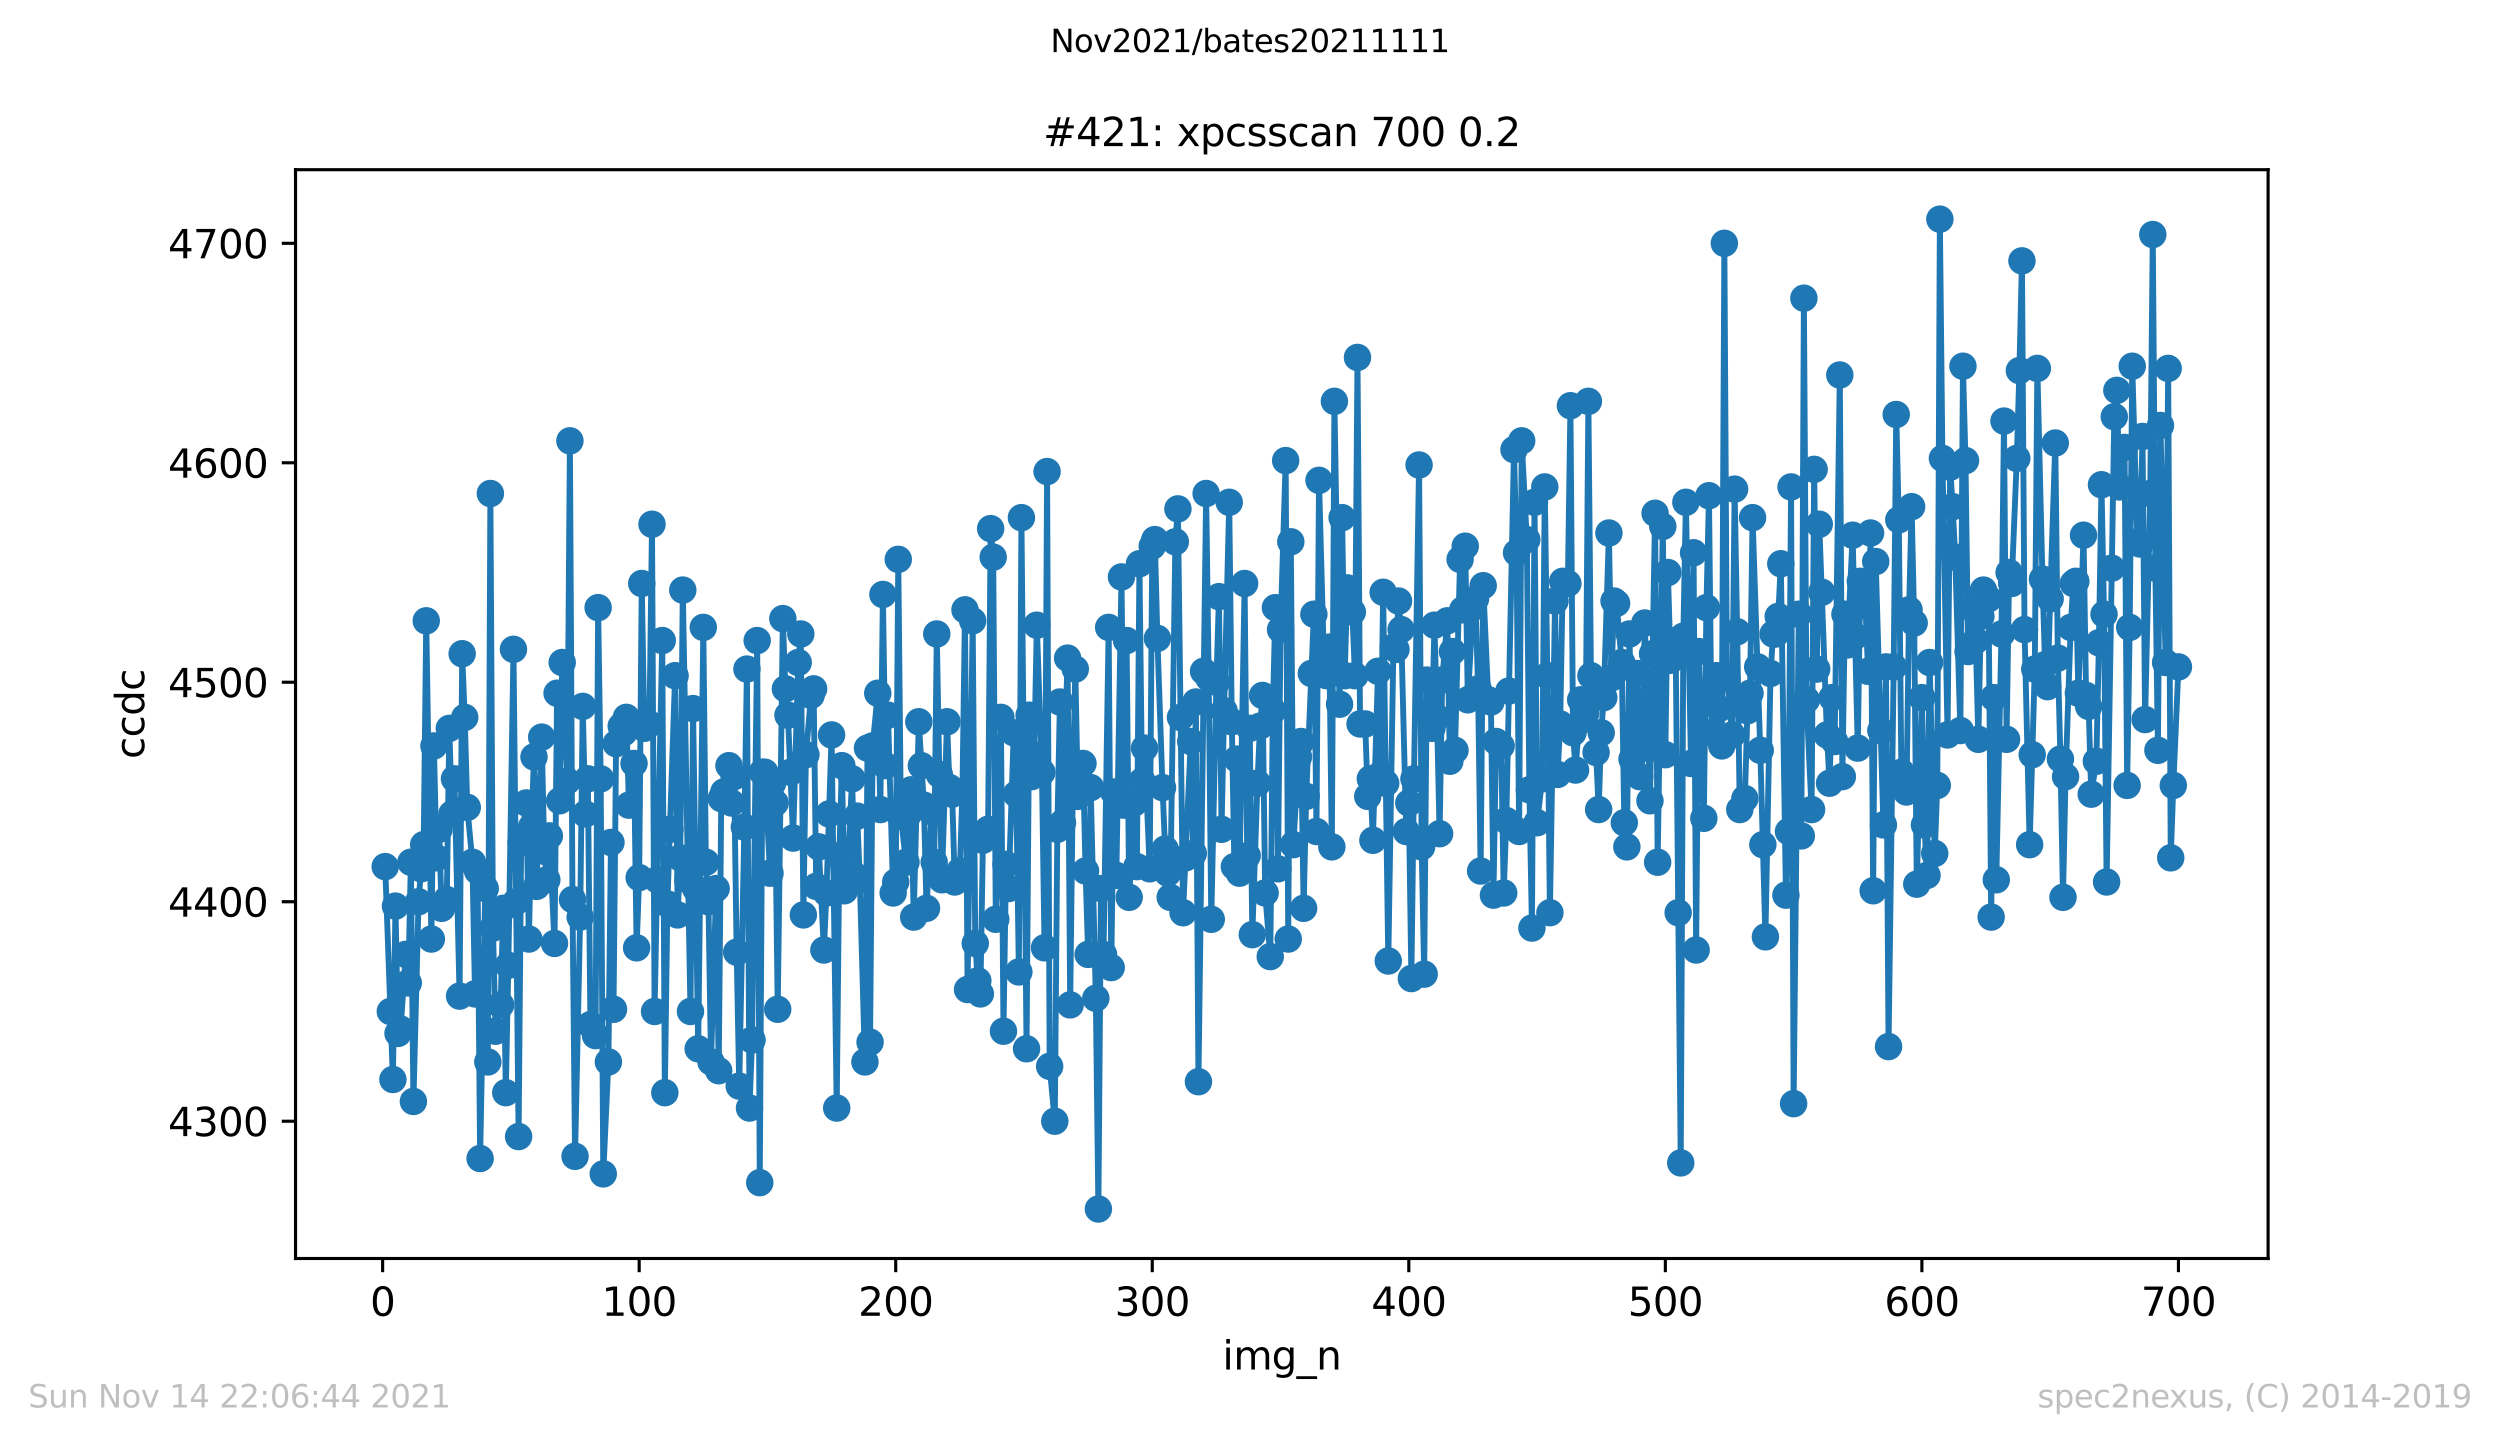 <?xml version="1.0" encoding="utf-8" standalone="no"?>
<!DOCTYPE svg PUBLIC "-//W3C//DTD SVG 1.1//EN"
  "http://www.w3.org/Graphics/SVG/1.1/DTD/svg11.dtd">
<svg height="367.2pt" version="1.1" viewBox="0 0 636.48 367.2" width="636.48pt" xmlns="http://www.w3.org/2000/svg" xmlns:xlink="http://www.w3.org/1999/xlink">
 <defs>
  <style type="text/css">*{stroke-linecap:butt;stroke-linejoin:round;}</style>
 </defs>
 <g id="figure_1">
  <g id="patch_1">
   <path d="M 0 367.2 
L 636.48 367.2 
L 636.48 0 
L 0 0 
z
" style="fill:#ffffff;"/>
  </g>
  <g id="axes_1">
   <g id="patch_2">
    <path d="M 75.24 320.4 
L 577.44 320.4 
L 577.44 43.2 
L 75.24 43.2 
z
" style="fill:#ffffff;"/>
   </g>
   <g id="matplotlib.axis_1">
    <g id="xtick_1">
     <g id="line2d_1">
      <defs>
       <path d="M 0 0 
L 0 3.5 
" id="mcaaf1b42f3" style="stroke:#000000;stroke-width:0.8;"/>
      </defs>
      <g>
       <use style="stroke:#000000;stroke-width:0.8;" x="97.414" xlink:href="#mcaaf1b42f3" y="320.4"/>
      </g>
     </g>
     <g id="text_1">
      <!-- 0 -->
      <g transform="translate(94.233 334.998)scale(0.1 -0.1)">
       <defs>
        <path d="M 2034 4250 
Q 1547 4250 1301 3770 
Q 1056 3291 1056 2328 
Q 1056 1369 1301 889 
Q 1547 409 2034 409 
Q 2525 409 2770 889 
Q 3016 1369 3016 2328 
Q 3016 3291 2770 3770 
Q 2525 4250 2034 4250 
z
M 2034 4750 
Q 2819 4750 3233 4129 
Q 3647 3509 3647 2328 
Q 3647 1150 3233 529 
Q 2819 -91 2034 -91 
Q 1250 -91 836 529 
Q 422 1150 422 2328 
Q 422 3509 836 4129 
Q 1250 4750 2034 4750 
z
" id="DejaVuSans-30" transform="scale(0.016)"/>
       </defs>
       <use xlink:href="#DejaVuSans-30"/>
      </g>
     </g>
    </g>
    <g id="xtick_2">
     <g id="line2d_2">
      <g>
       <use style="stroke:#000000;stroke-width:0.8;" x="162.728" xlink:href="#mcaaf1b42f3" y="320.4"/>
      </g>
     </g>
     <g id="text_2">
      <!-- 100 -->
      <g transform="translate(153.184 334.998)scale(0.1 -0.1)">
       <defs>
        <path d="M 794 531 
L 1825 531 
L 1825 4091 
L 703 3866 
L 703 4441 
L 1819 4666 
L 2450 4666 
L 2450 531 
L 3481 531 
L 3481 0 
L 794 0 
L 794 531 
z
" id="DejaVuSans-31" transform="scale(0.016)"/>
       </defs>
       <use xlink:href="#DejaVuSans-31"/>
       <use x="63.623" xlink:href="#DejaVuSans-30"/>
       <use x="127.246" xlink:href="#DejaVuSans-30"/>
      </g>
     </g>
    </g>
    <g id="xtick_3">
     <g id="line2d_3">
      <g>
       <use style="stroke:#000000;stroke-width:0.8;" x="228.042" xlink:href="#mcaaf1b42f3" y="320.4"/>
      </g>
     </g>
     <g id="text_3">
      <!-- 200 -->
      <g transform="translate(218.499 334.998)scale(0.1 -0.1)">
       <defs>
        <path d="M 1228 531 
L 3431 531 
L 3431 0 
L 469 0 
L 469 531 
Q 828 903 1448 1529 
Q 2069 2156 2228 2338 
Q 2531 2678 2651 2914 
Q 2772 3150 2772 3378 
Q 2772 3750 2511 3984 
Q 2250 4219 1831 4219 
Q 1534 4219 1204 4116 
Q 875 4013 500 3803 
L 500 4441 
Q 881 4594 1212 4672 
Q 1544 4750 1819 4750 
Q 2544 4750 2975 4387 
Q 3406 4025 3406 3419 
Q 3406 3131 3298 2873 
Q 3191 2616 2906 2266 
Q 2828 2175 2409 1742 
Q 1991 1309 1228 531 
z
" id="DejaVuSans-32" transform="scale(0.016)"/>
       </defs>
       <use xlink:href="#DejaVuSans-32"/>
       <use x="63.623" xlink:href="#DejaVuSans-30"/>
       <use x="127.246" xlink:href="#DejaVuSans-30"/>
      </g>
     </g>
    </g>
    <g id="xtick_4">
     <g id="line2d_4">
      <g>
       <use style="stroke:#000000;stroke-width:0.8;" x="293.356" xlink:href="#mcaaf1b42f3" y="320.4"/>
      </g>
     </g>
     <g id="text_4">
      <!-- 300 -->
      <g transform="translate(283.813 334.998)scale(0.1 -0.1)">
       <defs>
        <path d="M 2597 2516 
Q 3050 2419 3304 2112 
Q 3559 1806 3559 1356 
Q 3559 666 3084 287 
Q 2609 -91 1734 -91 
Q 1441 -91 1130 -33 
Q 819 25 488 141 
L 488 750 
Q 750 597 1062 519 
Q 1375 441 1716 441 
Q 2309 441 2620 675 
Q 2931 909 2931 1356 
Q 2931 1769 2642 2001 
Q 2353 2234 1838 2234 
L 1294 2234 
L 1294 2753 
L 1863 2753 
Q 2328 2753 2575 2939 
Q 2822 3125 2822 3475 
Q 2822 3834 2567 4026 
Q 2313 4219 1838 4219 
Q 1578 4219 1281 4162 
Q 984 4106 628 3988 
L 628 4550 
Q 988 4650 1302 4700 
Q 1616 4750 1894 4750 
Q 2613 4750 3031 4423 
Q 3450 4097 3450 3541 
Q 3450 3153 3228 2886 
Q 3006 2619 2597 2516 
z
" id="DejaVuSans-33" transform="scale(0.016)"/>
       </defs>
       <use xlink:href="#DejaVuSans-33"/>
       <use x="63.623" xlink:href="#DejaVuSans-30"/>
       <use x="127.246" xlink:href="#DejaVuSans-30"/>
      </g>
     </g>
    </g>
    <g id="xtick_5">
     <g id="line2d_5">
      <g>
       <use style="stroke:#000000;stroke-width:0.8;" x="358.67" xlink:href="#mcaaf1b42f3" y="320.4"/>
      </g>
     </g>
     <g id="text_5">
      <!-- 400 -->
      <g transform="translate(349.127 334.998)scale(0.1 -0.1)">
       <defs>
        <path d="M 2419 4116 
L 825 1625 
L 2419 1625 
L 2419 4116 
z
M 2253 4666 
L 3047 4666 
L 3047 1625 
L 3713 1625 
L 3713 1100 
L 3047 1100 
L 3047 0 
L 2419 0 
L 2419 1100 
L 313 1100 
L 313 1709 
L 2253 4666 
z
" id="DejaVuSans-34" transform="scale(0.016)"/>
       </defs>
       <use xlink:href="#DejaVuSans-34"/>
       <use x="63.623" xlink:href="#DejaVuSans-30"/>
       <use x="127.246" xlink:href="#DejaVuSans-30"/>
      </g>
     </g>
    </g>
    <g id="xtick_6">
     <g id="line2d_6">
      <g>
       <use style="stroke:#000000;stroke-width:0.8;" x="423.985" xlink:href="#mcaaf1b42f3" y="320.4"/>
      </g>
     </g>
     <g id="text_6">
      <!-- 500 -->
      <g transform="translate(414.441 334.998)scale(0.1 -0.1)">
       <defs>
        <path d="M 691 4666 
L 3169 4666 
L 3169 4134 
L 1269 4134 
L 1269 2991 
Q 1406 3038 1543 3061 
Q 1681 3084 1819 3084 
Q 2600 3084 3056 2656 
Q 3513 2228 3513 1497 
Q 3513 744 3044 326 
Q 2575 -91 1722 -91 
Q 1428 -91 1123 -41 
Q 819 9 494 109 
L 494 744 
Q 775 591 1075 516 
Q 1375 441 1709 441 
Q 2250 441 2565 725 
Q 2881 1009 2881 1497 
Q 2881 1984 2565 2268 
Q 2250 2553 1709 2553 
Q 1456 2553 1204 2497 
Q 953 2441 691 2322 
L 691 4666 
z
" id="DejaVuSans-35" transform="scale(0.016)"/>
       </defs>
       <use xlink:href="#DejaVuSans-35"/>
       <use x="63.623" xlink:href="#DejaVuSans-30"/>
       <use x="127.246" xlink:href="#DejaVuSans-30"/>
      </g>
     </g>
    </g>
    <g id="xtick_7">
     <g id="line2d_7">
      <g>
       <use style="stroke:#000000;stroke-width:0.8;" x="489.299" xlink:href="#mcaaf1b42f3" y="320.4"/>
      </g>
     </g>
     <g id="text_7">
      <!-- 600 -->
      <g transform="translate(479.755 334.998)scale(0.1 -0.1)">
       <defs>
        <path d="M 2113 2584 
Q 1688 2584 1439 2293 
Q 1191 2003 1191 1497 
Q 1191 994 1439 701 
Q 1688 409 2113 409 
Q 2538 409 2786 701 
Q 3034 994 3034 1497 
Q 3034 2003 2786 2293 
Q 2538 2584 2113 2584 
z
M 3366 4563 
L 3366 3988 
Q 3128 4100 2886 4159 
Q 2644 4219 2406 4219 
Q 1781 4219 1451 3797 
Q 1122 3375 1075 2522 
Q 1259 2794 1537 2939 
Q 1816 3084 2150 3084 
Q 2853 3084 3261 2657 
Q 3669 2231 3669 1497 
Q 3669 778 3244 343 
Q 2819 -91 2113 -91 
Q 1303 -91 875 529 
Q 447 1150 447 2328 
Q 447 3434 972 4092 
Q 1497 4750 2381 4750 
Q 2619 4750 2861 4703 
Q 3103 4656 3366 4563 
z
" id="DejaVuSans-36" transform="scale(0.016)"/>
       </defs>
       <use xlink:href="#DejaVuSans-36"/>
       <use x="63.623" xlink:href="#DejaVuSans-30"/>
       <use x="127.246" xlink:href="#DejaVuSans-30"/>
      </g>
     </g>
    </g>
    <g id="xtick_8">
     <g id="line2d_8">
      <g>
       <use style="stroke:#000000;stroke-width:0.8;" x="554.613" xlink:href="#mcaaf1b42f3" y="320.4"/>
      </g>
     </g>
     <g id="text_8">
      <!-- 700 -->
      <g transform="translate(545.069 334.998)scale(0.1 -0.1)">
       <defs>
        <path d="M 525 4666 
L 3525 4666 
L 3525 4397 
L 1831 0 
L 1172 0 
L 2766 4134 
L 525 4134 
L 525 4666 
z
" id="DejaVuSans-37" transform="scale(0.016)"/>
       </defs>
       <use xlink:href="#DejaVuSans-37"/>
       <use x="63.623" xlink:href="#DejaVuSans-30"/>
       <use x="127.246" xlink:href="#DejaVuSans-30"/>
      </g>
     </g>
    </g>
    <g id="text_9">
     <!-- img_n -->
     <g transform="translate(311.238 348.677)scale(0.1 -0.1)">
      <defs>
       <path d="M 603 3500 
L 1178 3500 
L 1178 0 
L 603 0 
L 603 3500 
z
M 603 4863 
L 1178 4863 
L 1178 4134 
L 603 4134 
L 603 4863 
z
" id="DejaVuSans-69" transform="scale(0.016)"/>
       <path d="M 3328 2828 
Q 3544 3216 3844 3400 
Q 4144 3584 4550 3584 
Q 5097 3584 5394 3201 
Q 5691 2819 5691 2113 
L 5691 0 
L 5113 0 
L 5113 2094 
Q 5113 2597 4934 2840 
Q 4756 3084 4391 3084 
Q 3944 3084 3684 2787 
Q 3425 2491 3425 1978 
L 3425 0 
L 2847 0 
L 2847 2094 
Q 2847 2600 2669 2842 
Q 2491 3084 2119 3084 
Q 1678 3084 1418 2786 
Q 1159 2488 1159 1978 
L 1159 0 
L 581 0 
L 581 3500 
L 1159 3500 
L 1159 2956 
Q 1356 3278 1631 3431 
Q 1906 3584 2284 3584 
Q 2666 3584 2933 3390 
Q 3200 3197 3328 2828 
z
" id="DejaVuSans-6d" transform="scale(0.016)"/>
       <path d="M 2906 1791 
Q 2906 2416 2648 2759 
Q 2391 3103 1925 3103 
Q 1463 3103 1205 2759 
Q 947 2416 947 1791 
Q 947 1169 1205 825 
Q 1463 481 1925 481 
Q 2391 481 2648 825 
Q 2906 1169 2906 1791 
z
M 3481 434 
Q 3481 -459 3084 -895 
Q 2688 -1331 1869 -1331 
Q 1566 -1331 1297 -1286 
Q 1028 -1241 775 -1147 
L 775 -588 
Q 1028 -725 1275 -790 
Q 1522 -856 1778 -856 
Q 2344 -856 2625 -561 
Q 2906 -266 2906 331 
L 2906 616 
Q 2728 306 2450 153 
Q 2172 0 1784 0 
Q 1141 0 747 490 
Q 353 981 353 1791 
Q 353 2603 747 3093 
Q 1141 3584 1784 3584 
Q 2172 3584 2450 3431 
Q 2728 3278 2906 2969 
L 2906 3500 
L 3481 3500 
L 3481 434 
z
" id="DejaVuSans-67" transform="scale(0.016)"/>
       <path d="M 3263 -1063 
L 3263 -1509 
L -63 -1509 
L -63 -1063 
L 3263 -1063 
z
" id="DejaVuSans-5f" transform="scale(0.016)"/>
       <path d="M 3513 2113 
L 3513 0 
L 2938 0 
L 2938 2094 
Q 2938 2591 2744 2837 
Q 2550 3084 2163 3084 
Q 1697 3084 1428 2787 
Q 1159 2491 1159 1978 
L 1159 0 
L 581 0 
L 581 3500 
L 1159 3500 
L 1159 2956 
Q 1366 3272 1645 3428 
Q 1925 3584 2291 3584 
Q 2894 3584 3203 3211 
Q 3513 2838 3513 2113 
z
" id="DejaVuSans-6e" transform="scale(0.016)"/>
      </defs>
      <use xlink:href="#DejaVuSans-69"/>
      <use x="27.783" xlink:href="#DejaVuSans-6d"/>
      <use x="125.195" xlink:href="#DejaVuSans-67"/>
      <use x="188.672" xlink:href="#DejaVuSans-5f"/>
      <use x="238.672" xlink:href="#DejaVuSans-6e"/>
     </g>
    </g>
   </g>
   <g id="matplotlib.axis_2">
    <g id="ytick_1">
     <g id="line2d_9">
      <defs>
       <path d="M 0 0 
L -3.5 0 
" id="m999284e2f1" style="stroke:#000000;stroke-width:0.8;"/>
      </defs>
      <g>
       <use style="stroke:#000000;stroke-width:0.8;" x="75.24" xlink:href="#m999284e2f1" y="285.45"/>
      </g>
     </g>
     <g id="text_10">
      <!-- 4300 -->
      <g transform="translate(42.79 289.249)scale(0.1 -0.1)">
       <use xlink:href="#DejaVuSans-34"/>
       <use x="63.623" xlink:href="#DejaVuSans-33"/>
       <use x="127.246" xlink:href="#DejaVuSans-30"/>
       <use x="190.869" xlink:href="#DejaVuSans-30"/>
      </g>
     </g>
    </g>
    <g id="ytick_2">
     <g id="line2d_10">
      <g>
       <use style="stroke:#000000;stroke-width:0.8;" x="75.24" xlink:href="#m999284e2f1" y="229.574"/>
      </g>
     </g>
     <g id="text_11">
      <!-- 4400 -->
      <g transform="translate(42.79 233.373)scale(0.1 -0.1)">
       <use xlink:href="#DejaVuSans-34"/>
       <use x="63.623" xlink:href="#DejaVuSans-34"/>
       <use x="127.246" xlink:href="#DejaVuSans-30"/>
       <use x="190.869" xlink:href="#DejaVuSans-30"/>
      </g>
     </g>
    </g>
    <g id="ytick_3">
     <g id="line2d_11">
      <g>
       <use style="stroke:#000000;stroke-width:0.8;" x="75.24" xlink:href="#m999284e2f1" y="173.698"/>
      </g>
     </g>
     <g id="text_12">
      <!-- 4500 -->
      <g transform="translate(42.79 177.497)scale(0.1 -0.1)">
       <use xlink:href="#DejaVuSans-34"/>
       <use x="63.623" xlink:href="#DejaVuSans-35"/>
       <use x="127.246" xlink:href="#DejaVuSans-30"/>
       <use x="190.869" xlink:href="#DejaVuSans-30"/>
      </g>
     </g>
    </g>
    <g id="ytick_4">
     <g id="line2d_12">
      <g>
       <use style="stroke:#000000;stroke-width:0.8;" x="75.24" xlink:href="#m999284e2f1" y="117.822"/>
      </g>
     </g>
     <g id="text_13">
      <!-- 4600 -->
      <g transform="translate(42.79 121.621)scale(0.1 -0.1)">
       <use xlink:href="#DejaVuSans-34"/>
       <use x="63.623" xlink:href="#DejaVuSans-36"/>
       <use x="127.246" xlink:href="#DejaVuSans-30"/>
       <use x="190.869" xlink:href="#DejaVuSans-30"/>
      </g>
     </g>
    </g>
    <g id="ytick_5">
     <g id="line2d_13">
      <g>
       <use style="stroke:#000000;stroke-width:0.8;" x="75.24" xlink:href="#m999284e2f1" y="61.946"/>
      </g>
     </g>
     <g id="text_14">
      <!-- 4700 -->
      <g transform="translate(42.79 65.746)scale(0.1 -0.1)">
       <use xlink:href="#DejaVuSans-34"/>
       <use x="63.623" xlink:href="#DejaVuSans-37"/>
       <use x="127.246" xlink:href="#DejaVuSans-30"/>
       <use x="190.869" xlink:href="#DejaVuSans-30"/>
      </g>
     </g>
    </g>
    <g id="text_15">
     <!-- ccdc -->
     <g transform="translate(36.71 193.222)rotate(-90)scale(0.1 -0.1)">
      <defs>
       <path d="M 3122 3366 
L 3122 2828 
Q 2878 2963 2633 3030 
Q 2388 3097 2138 3097 
Q 1578 3097 1268 2742 
Q 959 2388 959 1747 
Q 959 1106 1268 751 
Q 1578 397 2138 397 
Q 2388 397 2633 464 
Q 2878 531 3122 666 
L 3122 134 
Q 2881 22 2623 -34 
Q 2366 -91 2075 -91 
Q 1284 -91 818 406 
Q 353 903 353 1747 
Q 353 2603 823 3093 
Q 1294 3584 2113 3584 
Q 2378 3584 2631 3529 
Q 2884 3475 3122 3366 
z
" id="DejaVuSans-63" transform="scale(0.016)"/>
       <path d="M 2906 2969 
L 2906 4863 
L 3481 4863 
L 3481 0 
L 2906 0 
L 2906 525 
Q 2725 213 2448 61 
Q 2172 -91 1784 -91 
Q 1150 -91 751 415 
Q 353 922 353 1747 
Q 353 2572 751 3078 
Q 1150 3584 1784 3584 
Q 2172 3584 2448 3432 
Q 2725 3281 2906 2969 
z
M 947 1747 
Q 947 1113 1208 752 
Q 1469 391 1925 391 
Q 2381 391 2643 752 
Q 2906 1113 2906 1747 
Q 2906 2381 2643 2742 
Q 2381 3103 1925 3103 
Q 1469 3103 1208 2742 
Q 947 2381 947 1747 
z
" id="DejaVuSans-64" transform="scale(0.016)"/>
      </defs>
      <use xlink:href="#DejaVuSans-63"/>
      <use x="54.98" xlink:href="#DejaVuSans-63"/>
      <use x="109.961" xlink:href="#DejaVuSans-64"/>
      <use x="173.438" xlink:href="#DejaVuSans-63"/>
     </g>
    </g>
   </g>
   <g id="line2d_14">
    <path clip-path="url(#pd0fd162e05)" d="M 98.067 220.634 
L 100.027 274.833 
L 100.68 230.691 
L 101.333 263.099 
L 101.986 261.982 
L 103.292 242.984 
L 103.946 250.248 
L 104.599 219.516 
L 105.252 280.421 
L 106.558 229.574 
L 107.211 221.192 
L 107.864 215.046 
L 108.518 158.053 
L 109.824 239.073 
L 110.477 189.902 
L 111.13 218.399 
L 111.783 211.135 
L 112.436 231.25 
L 113.743 229.015 
L 114.396 185.432 
L 115.049 207.224 
L 115.702 198.283 
L 117.008 253.6 
L 117.661 166.434 
L 118.315 182.638 
L 118.968 205.547 
L 120.274 219.516 
L 120.927 253.042 
L 121.58 221.751 
L 122.233 294.949 
L 123.54 226.221 
L 124.193 270.363 
L 124.846 125.645 
L 125.499 236.279 
L 126.152 262.541 
L 127.459 255.835 
L 128.112 231.25 
L 128.765 278.186 
L 129.418 245.778 
L 130.724 165.317 
L 132.031 289.361 
L 132.684 214.487 
L 133.99 204.43 
L 134.643 239.073 
L 135.296 210.576 
L 135.949 192.696 
L 136.603 225.663 
L 137.909 187.667 
L 138.562 216.722 
L 139.215 223.986 
L 139.868 212.811 
L 141.175 240.19 
L 141.828 176.492 
L 142.481 203.871 
L 143.134 168.669 
L 144.44 198.842 
L 145.093 112.235 
L 145.747 229.015 
L 146.4 294.39 
L 147.706 233.485 
L 148.359 179.844 
L 149.012 207.224 
L 149.665 198.283 
L 150.319 260.864 
L 151.625 263.658 
L 152.278 154.7 
L 152.931 198.283 
L 153.584 298.86 
L 154.891 270.363 
L 155.544 214.487 
L 156.197 256.953 
L 156.85 189.343 
L 158.156 184.873 
L 158.809 186.549 
L 159.463 182.638 
L 160.116 204.988 
L 161.422 194.372 
L 162.075 241.308 
L 162.728 223.427 
L 163.381 148.554 
L 164.034 185.432 
L 165.341 184.314 
L 165.994 133.467 
L 166.647 257.512 
L 167.3 223.986 
L 168.606 163.082 
L 169.26 278.186 
L 169.913 230.133 
L 171.872 172.022 
L 172.525 232.926 
L 173.178 218.399 
L 173.832 150.23 
L 175.791 257.512 
L 176.444 180.403 
L 177.75 267.011 
L 179.057 159.729 
L 179.71 219.516 
L 180.363 229.574 
L 181.016 270.363 
L 182.322 226.221 
L 182.976 272.598 
L 183.629 203.312 
L 184.282 201.636 
L 185.588 194.931 
L 186.241 204.43 
L 186.894 197.725 
L 187.548 242.425 
L 188.201 276.51 
L 189.507 210.576 
L 190.16 170.345 
L 190.813 282.097 
L 191.466 264.776 
L 192.773 163.082 
L 193.426 301.095 
L 194.079 196.607 
L 194.732 196.607 
L 196.038 222.31 
L 196.692 199.401 
L 197.345 204.43 
L 197.998 256.953 
L 199.304 157.494 
L 199.957 175.374 
L 200.61 182.079 
L 201.917 213.37 
L 203.223 168.669 
L 203.876 161.405 
L 204.529 232.926 
L 205.182 192.137 
L 206.489 177.051 
L 207.142 175.374 
L 207.795 225.663 
L 208.448 215.605 
L 209.754 241.867 
L 210.407 227.339 
L 211.714 187.108 
L 213.02 282.097 
L 213.673 217.84 
L 214.326 194.931 
L 214.979 226.78 
L 215.633 225.104 
L 216.939 198.283 
L 217.592 222.869 
L 218.245 207.782 
L 218.898 223.986 
L 220.205 270.363 
L 220.858 190.461 
L 221.511 265.334 
L 222.164 189.902 
L 223.47 176.492 
L 224.123 206.106 
L 224.777 151.348 
L 225.43 194.931 
L 226.083 182.079 
L 227.389 227.339 
L 228.042 224.545 
L 228.695 142.408 
L 229.349 207.782 
L 230.655 219.516 
L 231.308 207.224 
L 231.961 201.077 
L 232.614 233.485 
L 233.921 183.756 
L 235.227 204.988 
L 235.88 231.25 
L 237.186 206.665 
L 237.839 219.516 
L 238.493 161.405 
L 239.146 197.166 
L 239.799 223.986 
L 241.105 183.756 
L 241.758 200.518 
L 242.411 202.195 
L 243.065 224.545 
L 244.371 221.751 
L 245.024 201.636 
L 245.677 155.259 
L 246.33 251.924 
L 247.637 158.053 
L 248.29 240.19 
L 248.943 249.689 
L 249.596 253.042 
L 250.249 213.929 
L 251.555 211.135 
L 252.209 134.585 
L 252.862 141.849 
L 253.515 234.044 
L 254.821 182.638 
L 255.474 262.541 
L 256.127 220.075 
L 256.78 226.221 
L 258.087 186.549 
L 258.74 202.195 
L 259.393 247.454 
L 260.046 131.791 
L 261.352 267.011 
L 262.006 182.079 
L 262.659 197.725 
L 263.312 192.137 
L 263.965 159.17 
L 265.271 196.607 
L 265.924 241.308 
L 266.578 120.057 
L 267.231 271.481 
L 268.537 285.45 
L 269.19 211.135 
L 269.843 178.727 
L 270.496 209.459 
L 271.803 167.552 
L 272.456 255.835 
L 273.109 201.636 
L 273.762 170.345 
L 274.415 202.753 
L 275.722 194.372 
L 276.375 221.751 
L 277.028 242.984 
L 277.681 200.518 
L 278.987 254.159 
L 279.64 307.8 
L 280.294 226.221 
L 280.947 242.984 
L 282.253 159.729 
L 282.906 246.337 
L 283.559 201.636 
L 284.212 222.869 
L 285.519 146.878 
L 286.172 204.988 
L 286.825 163.082 
L 287.478 228.456 
L 288.784 204.43 
L 289.438 220.634 
L 290.091 143.525 
L 290.744 198.842 
L 291.397 190.461 
L 292.703 221.192 
L 293.356 139.055 
L 294.01 137.379 
L 294.663 162.523 
L 295.969 200.518 
L 296.622 216.164 
L 297.928 228.456 
L 299.235 137.937 
L 299.888 129.556 
L 301.194 232.368 
L 303.154 188.784 
L 303.807 217.281 
L 304.46 178.727 
L 305.113 275.392 
L 307.072 125.645 
L 307.725 172.58 
L 308.379 234.044 
L 309.685 173.698 
L 310.338 151.906 
L 310.991 211.135 
L 311.644 180.962 
L 312.951 127.88 
L 313.604 183.756 
L 314.257 220.634 
L 314.91 193.255 
L 315.563 222.31 
L 316.869 148.554 
L 317.523 217.84 
L 318.176 185.432 
L 318.829 237.955 
L 320.135 199.401 
L 320.788 184.873 
L 321.441 177.051 
L 322.095 227.339 
L 323.401 243.543 
L 324.054 180.962 
L 324.707 154.7 
L 325.36 221.192 
L 326.013 160.288 
L 327.32 117.263 
L 327.973 239.073 
L 328.626 137.937 
L 329.279 215.046 
L 330.585 192.696 
L 331.239 188.784 
L 331.892 231.25 
L 332.545 202.753 
L 334.504 156.376 
L 335.157 211.694 
L 335.811 122.292 
L 337.117 170.345 
L 337.77 172.022 
L 338.423 164.758 
L 339.076 215.605 
L 339.729 102.177 
L 341.036 179.286 
L 341.689 131.791 
L 342.342 172.022 
L 342.995 149.671 
L 344.301 155.818 
L 344.955 172.022 
L 345.608 91.002 
L 346.261 184.314 
L 347.567 184.314 
L 348.22 202.753 
L 348.873 198.283 
L 349.526 213.929 
L 350.833 170.904 
L 351.486 197.166 
L 352.139 150.789 
L 353.445 244.66 
L 354.752 164.758 
L 355.405 165.317 
L 356.058 153.024 
L 356.711 160.288 
L 358.017 211.694 
L 358.67 204.43 
L 359.324 249.13 
L 359.977 198.283 
L 361.283 118.381 
L 361.936 215.605 
L 362.589 248.013 
L 363.242 173.139 
L 364.549 185.432 
L 365.202 159.17 
L 365.855 182.638 
L 366.508 212.252 
L 367.161 173.139 
L 368.468 158.053 
L 369.121 193.813 
L 369.774 165.875 
L 370.427 191.02 
L 371.733 142.408 
L 372.386 155.259 
L 373.04 139.055 
L 373.693 178.168 
L 374.999 154.7 
L 375.652 152.465 
L 376.305 175.374 
L 376.958 221.751 
L 377.612 149.113 
L 378.918 178.168 
L 379.571 178.727 
L 380.224 227.898 
L 380.877 188.784 
L 382.184 189.902 
L 382.837 227.339 
L 383.49 208.9 
L 385.449 114.47 
L 386.102 140.731 
L 386.756 211.694 
L 387.409 112.235 
L 388.715 137.379 
L 389.368 201.077 
L 390.021 236.279 
L 390.674 127.88 
L 391.328 209.459 
L 392.634 198.283 
L 393.287 123.969 
L 393.94 172.022 
L 394.593 232.368 
L 395.9 153.024 
L 396.553 197.166 
L 397.206 184.314 
L 397.859 147.995 
L 399.165 148.554 
L 399.818 103.294 
L 400.471 186.549 
L 401.125 196.048 
L 402.431 178.168 
L 403.084 183.197 
L 403.737 181.521 
L 404.39 102.177 
L 405.043 172.022 
L 406.35 191.578 
L 407.003 206.106 
L 407.656 186.549 
L 408.309 177.609 
L 409.615 135.702 
L 410.269 172.58 
L 410.922 153.024 
L 411.575 153.583 
L 412.881 168.669 
L 413.534 209.459 
L 414.187 215.605 
L 414.841 161.405 
L 415.494 193.255 
L 416.8 171.463 
L 417.453 197.725 
L 418.106 190.461 
L 418.759 158.612 
L 420.066 203.871 
L 421.372 130.674 
L 422.025 219.516 
L 423.331 134.026 
L 423.985 192.137 
L 424.638 145.76 
L 425.291 168.11 
L 426.597 163.082 
L 427.903 296.066 
L 428.557 161.964 
L 429.21 127.88 
L 430.516 194.372 
L 431.169 140.731 
L 431.822 241.867 
L 432.475 165.875 
L 433.782 208.341 
L 434.435 154.7 
L 435.088 126.204 
L 435.741 186.549 
L 437.047 172.022 
L 438.354 189.902 
L 439.007 61.946 
L 439.66 172.58 
L 440.966 187.108 
L 441.619 124.527 
L 442.273 160.847 
L 442.926 206.106 
L 444.232 203.312 
L 444.885 180.962 
L 445.538 176.492 
L 446.191 131.791 
L 448.151 191.02 
L 449.457 238.514 
L 450.763 171.463 
L 451.416 161.405 
L 452.07 161.405 
L 452.723 156.935 
L 453.376 143.525 
L 454.682 227.898 
L 455.335 211.694 
L 455.988 123.969 
L 456.642 280.98 
L 457.948 156.376 
L 458.601 212.811 
L 459.254 75.915 
L 459.907 178.168 
L 461.214 206.106 
L 461.867 119.498 
L 462.52 170.345 
L 463.173 133.467 
L 465.132 187.108 
L 465.786 199.401 
L 466.439 177.609 
L 467.092 188.784 
L 468.398 95.472 
L 469.051 197.725 
L 469.704 156.376 
L 470.358 164.199 
L 471.664 136.261 
L 472.97 190.461 
L 473.623 147.995 
L 474.93 154.141 
L 475.583 170.904 
L 476.236 135.702 
L 476.889 226.78 
L 477.542 142.966 
L 479.502 210.017 
L 480.155 169.787 
L 480.808 266.452 
L 482.114 169.787 
L 482.767 105.529 
L 483.42 132.35 
L 484.074 196.607 
L 485.38 201.636 
L 486.033 155.259 
L 486.686 128.997 
L 487.339 158.612 
L 487.992 225.104 
L 489.299 177.609 
L 489.952 210.017 
L 490.605 222.869 
L 491.258 168.669 
L 492.564 217.281 
L 493.217 199.96 
L 493.871 55.8 
L 494.524 116.705 
L 495.83 187.108 
L 496.483 118.94 
L 497.136 128.997 
L 497.789 141.849 
L 499.096 185.991 
L 499.749 93.237 
L 500.402 117.263 
L 501.055 165.875 
L 501.708 154.7 
L 503.015 163.082 
L 503.668 188.226 
L 504.321 156.935 
L 504.974 150.23 
L 506.28 152.465 
L 506.933 233.485 
L 507.587 177.609 
L 508.24 223.986 
L 509.546 161.405 
L 510.199 107.206 
L 510.852 188.226 
L 511.505 145.76 
L 512.159 148.554 
L 513.465 116.705 
L 514.118 94.354 
L 514.771 66.416 
L 515.424 160.288 
L 516.731 215.046 
L 518.037 170.345 
L 518.69 93.796 
L 519.996 147.436 
L 520.649 169.228 
L 521.303 174.816 
L 521.956 152.465 
L 523.262 112.793 
L 523.915 167.552 
L 524.568 193.255 
L 525.221 228.456 
L 525.875 197.725 
L 527.181 159.729 
L 527.834 148.554 
L 528.487 147.995 
L 529.14 176.492 
L 530.447 136.261 
L 531.1 177.051 
L 531.753 179.844 
L 532.406 202.195 
L 533.712 193.813 
L 534.365 163.64 
L 535.019 123.41 
L 535.672 156.376 
L 536.325 224.545 
L 538.284 106.088 
L 538.937 99.383 
L 539.59 123.969 
L 540.897 113.911 
L 541.55 199.96 
L 542.203 159.729 
L 542.856 93.237 
L 544.162 137.937 
L 544.816 138.496 
L 545.469 111.117 
L 546.122 183.197 
L 547.428 125.645 
L 548.081 59.711 
L 548.734 144.643 
L 549.388 191.02 
L 550.041 108.323 
L 551.347 168.669 
L 552 93.796 
L 552.653 218.399 
L 553.306 199.96 
L 554.613 169.787 
L 554.613 169.787 
" style="fill:none;stroke:#1f77b4;stroke-linecap:square;stroke-width:1.5;"/>
    <defs>
     <path d="M 0 3 
C 0.796 3 1.559 2.684 2.121 2.121 
C 2.684 1.559 3 0.796 3 0 
C 3 -0.796 2.684 -1.559 2.121 -2.121 
C 1.559 -2.684 0.796 -3 0 -3 
C -0.796 -3 -1.559 -2.684 -2.121 -2.121 
C -2.684 -1.559 -3 -0.796 -3 0 
C -3 0.796 -2.684 1.559 -2.121 2.121 
C -1.559 2.684 -0.796 3 0 3 
z
" id="mf597f460cc" style="stroke:#1f77b4;"/>
    </defs>
    <g clip-path="url(#pd0fd162e05)">
     <use style="fill:#1f77b4;stroke:#1f77b4;" x="98.067" xlink:href="#mf597f460cc" y="220.634"/>
     <use style="fill:#1f77b4;stroke:#1f77b4;" x="99.374" xlink:href="#mf597f460cc" y="257.512"/>
     <use style="fill:#1f77b4;stroke:#1f77b4;" x="100.027" xlink:href="#mf597f460cc" y="274.833"/>
     <use style="fill:#1f77b4;stroke:#1f77b4;" x="100.68" xlink:href="#mf597f460cc" y="230.691"/>
     <use style="fill:#1f77b4;stroke:#1f77b4;" x="101.333" xlink:href="#mf597f460cc" y="263.099"/>
     <use style="fill:#1f77b4;stroke:#1f77b4;" x="101.986" xlink:href="#mf597f460cc" y="261.982"/>
     <use style="fill:#1f77b4;stroke:#1f77b4;" x="103.292" xlink:href="#mf597f460cc" y="242.984"/>
     <use style="fill:#1f77b4;stroke:#1f77b4;" x="103.946" xlink:href="#mf597f460cc" y="250.248"/>
     <use style="fill:#1f77b4;stroke:#1f77b4;" x="104.599" xlink:href="#mf597f460cc" y="219.516"/>
     <use style="fill:#1f77b4;stroke:#1f77b4;" x="105.252" xlink:href="#mf597f460cc" y="280.421"/>
     <use style="fill:#1f77b4;stroke:#1f77b4;" x="106.558" xlink:href="#mf597f460cc" y="229.574"/>
     <use style="fill:#1f77b4;stroke:#1f77b4;" x="107.211" xlink:href="#mf597f460cc" y="221.192"/>
     <use style="fill:#1f77b4;stroke:#1f77b4;" x="107.864" xlink:href="#mf597f460cc" y="215.046"/>
     <use style="fill:#1f77b4;stroke:#1f77b4;" x="108.518" xlink:href="#mf597f460cc" y="158.053"/>
     <use style="fill:#1f77b4;stroke:#1f77b4;" x="109.824" xlink:href="#mf597f460cc" y="239.073"/>
     <use style="fill:#1f77b4;stroke:#1f77b4;" x="110.477" xlink:href="#mf597f460cc" y="189.902"/>
     <use style="fill:#1f77b4;stroke:#1f77b4;" x="111.13" xlink:href="#mf597f460cc" y="218.399"/>
     <use style="fill:#1f77b4;stroke:#1f77b4;" x="111.783" xlink:href="#mf597f460cc" y="211.135"/>
     <use style="fill:#1f77b4;stroke:#1f77b4;" x="112.436" xlink:href="#mf597f460cc" y="231.25"/>
     <use style="fill:#1f77b4;stroke:#1f77b4;" x="113.743" xlink:href="#mf597f460cc" y="229.015"/>
     <use style="fill:#1f77b4;stroke:#1f77b4;" x="114.396" xlink:href="#mf597f460cc" y="185.432"/>
     <use style="fill:#1f77b4;stroke:#1f77b4;" x="115.049" xlink:href="#mf597f460cc" y="207.224"/>
     <use style="fill:#1f77b4;stroke:#1f77b4;" x="115.702" xlink:href="#mf597f460cc" y="198.283"/>
     <use style="fill:#1f77b4;stroke:#1f77b4;" x="117.008" xlink:href="#mf597f460cc" y="253.6"/>
     <use style="fill:#1f77b4;stroke:#1f77b4;" x="117.661" xlink:href="#mf597f460cc" y="166.434"/>
     <use style="fill:#1f77b4;stroke:#1f77b4;" x="118.315" xlink:href="#mf597f460cc" y="182.638"/>
     <use style="fill:#1f77b4;stroke:#1f77b4;" x="118.968" xlink:href="#mf597f460cc" y="205.547"/>
     <use style="fill:#1f77b4;stroke:#1f77b4;" x="120.274" xlink:href="#mf597f460cc" y="219.516"/>
     <use style="fill:#1f77b4;stroke:#1f77b4;" x="120.927" xlink:href="#mf597f460cc" y="253.042"/>
     <use style="fill:#1f77b4;stroke:#1f77b4;" x="121.58" xlink:href="#mf597f460cc" y="221.751"/>
     <use style="fill:#1f77b4;stroke:#1f77b4;" x="122.233" xlink:href="#mf597f460cc" y="294.949"/>
     <use style="fill:#1f77b4;stroke:#1f77b4;" x="123.54" xlink:href="#mf597f460cc" y="226.221"/>
     <use style="fill:#1f77b4;stroke:#1f77b4;" x="124.193" xlink:href="#mf597f460cc" y="270.363"/>
     <use style="fill:#1f77b4;stroke:#1f77b4;" x="124.846" xlink:href="#mf597f460cc" y="125.645"/>
     <use style="fill:#1f77b4;stroke:#1f77b4;" x="125.499" xlink:href="#mf597f460cc" y="236.279"/>
     <use style="fill:#1f77b4;stroke:#1f77b4;" x="126.152" xlink:href="#mf597f460cc" y="262.541"/>
     <use style="fill:#1f77b4;stroke:#1f77b4;" x="127.459" xlink:href="#mf597f460cc" y="255.835"/>
     <use style="fill:#1f77b4;stroke:#1f77b4;" x="128.112" xlink:href="#mf597f460cc" y="231.25"/>
     <use style="fill:#1f77b4;stroke:#1f77b4;" x="128.765" xlink:href="#mf597f460cc" y="278.186"/>
     <use style="fill:#1f77b4;stroke:#1f77b4;" x="129.418" xlink:href="#mf597f460cc" y="245.778"/>
     <use style="fill:#1f77b4;stroke:#1f77b4;" x="130.724" xlink:href="#mf597f460cc" y="165.317"/>
     <use style="fill:#1f77b4;stroke:#1f77b4;" x="131.377" xlink:href="#mf597f460cc" y="229.574"/>
     <use style="fill:#1f77b4;stroke:#1f77b4;" x="132.031" xlink:href="#mf597f460cc" y="289.361"/>
     <use style="fill:#1f77b4;stroke:#1f77b4;" x="132.684" xlink:href="#mf597f460cc" y="214.487"/>
     <use style="fill:#1f77b4;stroke:#1f77b4;" x="133.99" xlink:href="#mf597f460cc" y="204.43"/>
     <use style="fill:#1f77b4;stroke:#1f77b4;" x="134.643" xlink:href="#mf597f460cc" y="239.073"/>
     <use style="fill:#1f77b4;stroke:#1f77b4;" x="135.296" xlink:href="#mf597f460cc" y="210.576"/>
     <use style="fill:#1f77b4;stroke:#1f77b4;" x="135.949" xlink:href="#mf597f460cc" y="192.696"/>
     <use style="fill:#1f77b4;stroke:#1f77b4;" x="136.603" xlink:href="#mf597f460cc" y="225.663"/>
     <use style="fill:#1f77b4;stroke:#1f77b4;" x="137.909" xlink:href="#mf597f460cc" y="187.667"/>
     <use style="fill:#1f77b4;stroke:#1f77b4;" x="138.562" xlink:href="#mf597f460cc" y="216.722"/>
     <use style="fill:#1f77b4;stroke:#1f77b4;" x="139.215" xlink:href="#mf597f460cc" y="223.986"/>
     <use style="fill:#1f77b4;stroke:#1f77b4;" x="139.868" xlink:href="#mf597f460cc" y="212.811"/>
     <use style="fill:#1f77b4;stroke:#1f77b4;" x="141.175" xlink:href="#mf597f460cc" y="240.19"/>
     <use style="fill:#1f77b4;stroke:#1f77b4;" x="141.828" xlink:href="#mf597f460cc" y="176.492"/>
     <use style="fill:#1f77b4;stroke:#1f77b4;" x="142.481" xlink:href="#mf597f460cc" y="203.871"/>
     <use style="fill:#1f77b4;stroke:#1f77b4;" x="143.134" xlink:href="#mf597f460cc" y="168.669"/>
     <use style="fill:#1f77b4;stroke:#1f77b4;" x="144.44" xlink:href="#mf597f460cc" y="198.842"/>
     <use style="fill:#1f77b4;stroke:#1f77b4;" x="145.093" xlink:href="#mf597f460cc" y="112.235"/>
     <use style="fill:#1f77b4;stroke:#1f77b4;" x="145.747" xlink:href="#mf597f460cc" y="229.015"/>
     <use style="fill:#1f77b4;stroke:#1f77b4;" x="146.4" xlink:href="#mf597f460cc" y="294.39"/>
     <use style="fill:#1f77b4;stroke:#1f77b4;" x="147.706" xlink:href="#mf597f460cc" y="233.485"/>
     <use style="fill:#1f77b4;stroke:#1f77b4;" x="148.359" xlink:href="#mf597f460cc" y="179.844"/>
     <use style="fill:#1f77b4;stroke:#1f77b4;" x="149.012" xlink:href="#mf597f460cc" y="207.224"/>
     <use style="fill:#1f77b4;stroke:#1f77b4;" x="149.665" xlink:href="#mf597f460cc" y="198.283"/>
     <use style="fill:#1f77b4;stroke:#1f77b4;" x="150.319" xlink:href="#mf597f460cc" y="260.864"/>
     <use style="fill:#1f77b4;stroke:#1f77b4;" x="151.625" xlink:href="#mf597f460cc" y="263.658"/>
     <use style="fill:#1f77b4;stroke:#1f77b4;" x="152.278" xlink:href="#mf597f460cc" y="154.7"/>
     <use style="fill:#1f77b4;stroke:#1f77b4;" x="152.931" xlink:href="#mf597f460cc" y="198.283"/>
     <use style="fill:#1f77b4;stroke:#1f77b4;" x="153.584" xlink:href="#mf597f460cc" y="298.86"/>
     <use style="fill:#1f77b4;stroke:#1f77b4;" x="154.891" xlink:href="#mf597f460cc" y="270.363"/>
     <use style="fill:#1f77b4;stroke:#1f77b4;" x="155.544" xlink:href="#mf597f460cc" y="214.487"/>
     <use style="fill:#1f77b4;stroke:#1f77b4;" x="156.197" xlink:href="#mf597f460cc" y="256.953"/>
     <use style="fill:#1f77b4;stroke:#1f77b4;" x="156.85" xlink:href="#mf597f460cc" y="189.343"/>
     <use style="fill:#1f77b4;stroke:#1f77b4;" x="158.156" xlink:href="#mf597f460cc" y="184.873"/>
     <use style="fill:#1f77b4;stroke:#1f77b4;" x="158.809" xlink:href="#mf597f460cc" y="186.549"/>
     <use style="fill:#1f77b4;stroke:#1f77b4;" x="159.463" xlink:href="#mf597f460cc" y="182.638"/>
     <use style="fill:#1f77b4;stroke:#1f77b4;" x="160.116" xlink:href="#mf597f460cc" y="204.988"/>
     <use style="fill:#1f77b4;stroke:#1f77b4;" x="161.422" xlink:href="#mf597f460cc" y="194.372"/>
     <use style="fill:#1f77b4;stroke:#1f77b4;" x="162.075" xlink:href="#mf597f460cc" y="241.308"/>
     <use style="fill:#1f77b4;stroke:#1f77b4;" x="162.728" xlink:href="#mf597f460cc" y="223.427"/>
     <use style="fill:#1f77b4;stroke:#1f77b4;" x="163.381" xlink:href="#mf597f460cc" y="148.554"/>
     <use style="fill:#1f77b4;stroke:#1f77b4;" x="164.034" xlink:href="#mf597f460cc" y="185.432"/>
     <use style="fill:#1f77b4;stroke:#1f77b4;" x="165.341" xlink:href="#mf597f460cc" y="184.314"/>
     <use style="fill:#1f77b4;stroke:#1f77b4;" x="165.994" xlink:href="#mf597f460cc" y="133.467"/>
     <use style="fill:#1f77b4;stroke:#1f77b4;" x="166.647" xlink:href="#mf597f460cc" y="257.512"/>
     <use style="fill:#1f77b4;stroke:#1f77b4;" x="167.3" xlink:href="#mf597f460cc" y="223.986"/>
     <use style="fill:#1f77b4;stroke:#1f77b4;" x="168.606" xlink:href="#mf597f460cc" y="163.082"/>
     <use style="fill:#1f77b4;stroke:#1f77b4;" x="169.26" xlink:href="#mf597f460cc" y="278.186"/>
     <use style="fill:#1f77b4;stroke:#1f77b4;" x="169.913" xlink:href="#mf597f460cc" y="230.133"/>
     <use style="fill:#1f77b4;stroke:#1f77b4;" x="170.566" xlink:href="#mf597f460cc" y="211.135"/>
     <use style="fill:#1f77b4;stroke:#1f77b4;" x="171.872" xlink:href="#mf597f460cc" y="172.022"/>
     <use style="fill:#1f77b4;stroke:#1f77b4;" x="172.525" xlink:href="#mf597f460cc" y="232.926"/>
     <use style="fill:#1f77b4;stroke:#1f77b4;" x="173.178" xlink:href="#mf597f460cc" y="218.399"/>
     <use style="fill:#1f77b4;stroke:#1f77b4;" x="173.832" xlink:href="#mf597f460cc" y="150.23"/>
     <use style="fill:#1f77b4;stroke:#1f77b4;" x="175.138" xlink:href="#mf597f460cc" y="223.986"/>
     <use style="fill:#1f77b4;stroke:#1f77b4;" x="175.791" xlink:href="#mf597f460cc" y="257.512"/>
     <use style="fill:#1f77b4;stroke:#1f77b4;" x="176.444" xlink:href="#mf597f460cc" y="180.403"/>
     <use style="fill:#1f77b4;stroke:#1f77b4;" x="177.097" xlink:href="#mf597f460cc" y="226.221"/>
     <use style="fill:#1f77b4;stroke:#1f77b4;" x="177.75" xlink:href="#mf597f460cc" y="267.011"/>
     <use style="fill:#1f77b4;stroke:#1f77b4;" x="179.057" xlink:href="#mf597f460cc" y="159.729"/>
     <use style="fill:#1f77b4;stroke:#1f77b4;" x="179.71" xlink:href="#mf597f460cc" y="219.516"/>
     <use style="fill:#1f77b4;stroke:#1f77b4;" x="180.363" xlink:href="#mf597f460cc" y="229.574"/>
     <use style="fill:#1f77b4;stroke:#1f77b4;" x="181.016" xlink:href="#mf597f460cc" y="270.363"/>
     <use style="fill:#1f77b4;stroke:#1f77b4;" x="182.322" xlink:href="#mf597f460cc" y="226.221"/>
     <use style="fill:#1f77b4;stroke:#1f77b4;" x="182.976" xlink:href="#mf597f460cc" y="272.598"/>
     <use style="fill:#1f77b4;stroke:#1f77b4;" x="183.629" xlink:href="#mf597f460cc" y="203.312"/>
     <use style="fill:#1f77b4;stroke:#1f77b4;" x="184.282" xlink:href="#mf597f460cc" y="201.636"/>
     <use style="fill:#1f77b4;stroke:#1f77b4;" x="185.588" xlink:href="#mf597f460cc" y="194.931"/>
     <use style="fill:#1f77b4;stroke:#1f77b4;" x="186.241" xlink:href="#mf597f460cc" y="204.43"/>
     <use style="fill:#1f77b4;stroke:#1f77b4;" x="186.894" xlink:href="#mf597f460cc" y="197.725"/>
     <use style="fill:#1f77b4;stroke:#1f77b4;" x="187.548" xlink:href="#mf597f460cc" y="242.425"/>
     <use style="fill:#1f77b4;stroke:#1f77b4;" x="188.201" xlink:href="#mf597f460cc" y="276.51"/>
     <use style="fill:#1f77b4;stroke:#1f77b4;" x="189.507" xlink:href="#mf597f460cc" y="210.576"/>
     <use style="fill:#1f77b4;stroke:#1f77b4;" x="190.16" xlink:href="#mf597f460cc" y="170.345"/>
     <use style="fill:#1f77b4;stroke:#1f77b4;" x="190.813" xlink:href="#mf597f460cc" y="282.097"/>
     <use style="fill:#1f77b4;stroke:#1f77b4;" x="191.466" xlink:href="#mf597f460cc" y="264.776"/>
     <use style="fill:#1f77b4;stroke:#1f77b4;" x="192.773" xlink:href="#mf597f460cc" y="163.082"/>
     <use style="fill:#1f77b4;stroke:#1f77b4;" x="193.426" xlink:href="#mf597f460cc" y="301.095"/>
     <use style="fill:#1f77b4;stroke:#1f77b4;" x="194.079" xlink:href="#mf597f460cc" y="196.607"/>
     <use style="fill:#1f77b4;stroke:#1f77b4;" x="194.732" xlink:href="#mf597f460cc" y="196.607"/>
     <use style="fill:#1f77b4;stroke:#1f77b4;" x="196.038" xlink:href="#mf597f460cc" y="222.31"/>
     <use style="fill:#1f77b4;stroke:#1f77b4;" x="196.692" xlink:href="#mf597f460cc" y="199.401"/>
     <use style="fill:#1f77b4;stroke:#1f77b4;" x="197.345" xlink:href="#mf597f460cc" y="204.43"/>
     <use style="fill:#1f77b4;stroke:#1f77b4;" x="197.998" xlink:href="#mf597f460cc" y="256.953"/>
     <use style="fill:#1f77b4;stroke:#1f77b4;" x="199.304" xlink:href="#mf597f460cc" y="157.494"/>
     <use style="fill:#1f77b4;stroke:#1f77b4;" x="199.957" xlink:href="#mf597f460cc" y="175.374"/>
     <use style="fill:#1f77b4;stroke:#1f77b4;" x="200.61" xlink:href="#mf597f460cc" y="182.079"/>
     <use style="fill:#1f77b4;stroke:#1f77b4;" x="201.264" xlink:href="#mf597f460cc" y="196.607"/>
     <use style="fill:#1f77b4;stroke:#1f77b4;" x="201.917" xlink:href="#mf597f460cc" y="213.37"/>
     <use style="fill:#1f77b4;stroke:#1f77b4;" x="203.223" xlink:href="#mf597f460cc" y="168.669"/>
     <use style="fill:#1f77b4;stroke:#1f77b4;" x="203.876" xlink:href="#mf597f460cc" y="161.405"/>
     <use style="fill:#1f77b4;stroke:#1f77b4;" x="204.529" xlink:href="#mf597f460cc" y="232.926"/>
     <use style="fill:#1f77b4;stroke:#1f77b4;" x="205.182" xlink:href="#mf597f460cc" y="192.137"/>
     <use style="fill:#1f77b4;stroke:#1f77b4;" x="206.489" xlink:href="#mf597f460cc" y="177.051"/>
     <use style="fill:#1f77b4;stroke:#1f77b4;" x="207.142" xlink:href="#mf597f460cc" y="175.374"/>
     <use style="fill:#1f77b4;stroke:#1f77b4;" x="207.795" xlink:href="#mf597f460cc" y="225.663"/>
     <use style="fill:#1f77b4;stroke:#1f77b4;" x="208.448" xlink:href="#mf597f460cc" y="215.605"/>
     <use style="fill:#1f77b4;stroke:#1f77b4;" x="209.754" xlink:href="#mf597f460cc" y="241.867"/>
     <use style="fill:#1f77b4;stroke:#1f77b4;" x="210.407" xlink:href="#mf597f460cc" y="227.339"/>
     <use style="fill:#1f77b4;stroke:#1f77b4;" x="211.061" xlink:href="#mf597f460cc" y="207.224"/>
     <use style="fill:#1f77b4;stroke:#1f77b4;" x="211.714" xlink:href="#mf597f460cc" y="187.108"/>
     <use style="fill:#1f77b4;stroke:#1f77b4;" x="213.02" xlink:href="#mf597f460cc" y="282.097"/>
     <use style="fill:#1f77b4;stroke:#1f77b4;" x="213.673" xlink:href="#mf597f460cc" y="217.84"/>
     <use style="fill:#1f77b4;stroke:#1f77b4;" x="214.326" xlink:href="#mf597f460cc" y="194.931"/>
     <use style="fill:#1f77b4;stroke:#1f77b4;" x="214.979" xlink:href="#mf597f460cc" y="226.78"/>
     <use style="fill:#1f77b4;stroke:#1f77b4;" x="215.633" xlink:href="#mf597f460cc" y="225.104"/>
     <use style="fill:#1f77b4;stroke:#1f77b4;" x="216.939" xlink:href="#mf597f460cc" y="198.283"/>
     <use style="fill:#1f77b4;stroke:#1f77b4;" x="217.592" xlink:href="#mf597f460cc" y="222.869"/>
     <use style="fill:#1f77b4;stroke:#1f77b4;" x="218.245" xlink:href="#mf597f460cc" y="207.782"/>
     <use style="fill:#1f77b4;stroke:#1f77b4;" x="218.898" xlink:href="#mf597f460cc" y="223.986"/>
     <use style="fill:#1f77b4;stroke:#1f77b4;" x="220.205" xlink:href="#mf597f460cc" y="270.363"/>
     <use style="fill:#1f77b4;stroke:#1f77b4;" x="220.858" xlink:href="#mf597f460cc" y="190.461"/>
     <use style="fill:#1f77b4;stroke:#1f77b4;" x="221.511" xlink:href="#mf597f460cc" y="265.334"/>
     <use style="fill:#1f77b4;stroke:#1f77b4;" x="222.164" xlink:href="#mf597f460cc" y="189.902"/>
     <use style="fill:#1f77b4;stroke:#1f77b4;" x="223.47" xlink:href="#mf597f460cc" y="176.492"/>
     <use style="fill:#1f77b4;stroke:#1f77b4;" x="224.123" xlink:href="#mf597f460cc" y="206.106"/>
     <use style="fill:#1f77b4;stroke:#1f77b4;" x="224.777" xlink:href="#mf597f460cc" y="151.348"/>
     <use style="fill:#1f77b4;stroke:#1f77b4;" x="225.43" xlink:href="#mf597f460cc" y="194.931"/>
     <use style="fill:#1f77b4;stroke:#1f77b4;" x="226.083" xlink:href="#mf597f460cc" y="182.079"/>
     <use style="fill:#1f77b4;stroke:#1f77b4;" x="227.389" xlink:href="#mf597f460cc" y="227.339"/>
     <use style="fill:#1f77b4;stroke:#1f77b4;" x="228.042" xlink:href="#mf597f460cc" y="224.545"/>
     <use style="fill:#1f77b4;stroke:#1f77b4;" x="228.695" xlink:href="#mf597f460cc" y="142.408"/>
     <use style="fill:#1f77b4;stroke:#1f77b4;" x="229.349" xlink:href="#mf597f460cc" y="207.782"/>
     <use style="fill:#1f77b4;stroke:#1f77b4;" x="230.655" xlink:href="#mf597f460cc" y="219.516"/>
     <use style="fill:#1f77b4;stroke:#1f77b4;" x="231.308" xlink:href="#mf597f460cc" y="207.224"/>
     <use style="fill:#1f77b4;stroke:#1f77b4;" x="231.961" xlink:href="#mf597f460cc" y="201.077"/>
     <use style="fill:#1f77b4;stroke:#1f77b4;" x="232.614" xlink:href="#mf597f460cc" y="233.485"/>
     <use style="fill:#1f77b4;stroke:#1f77b4;" x="233.921" xlink:href="#mf597f460cc" y="183.756"/>
     <use style="fill:#1f77b4;stroke:#1f77b4;" x="234.574" xlink:href="#mf597f460cc" y="194.931"/>
     <use style="fill:#1f77b4;stroke:#1f77b4;" x="235.227" xlink:href="#mf597f460cc" y="204.988"/>
     <use style="fill:#1f77b4;stroke:#1f77b4;" x="235.88" xlink:href="#mf597f460cc" y="231.25"/>
     <use style="fill:#1f77b4;stroke:#1f77b4;" x="237.186" xlink:href="#mf597f460cc" y="206.665"/>
     <use style="fill:#1f77b4;stroke:#1f77b4;" x="237.839" xlink:href="#mf597f460cc" y="219.516"/>
     <use style="fill:#1f77b4;stroke:#1f77b4;" x="238.493" xlink:href="#mf597f460cc" y="161.405"/>
     <use style="fill:#1f77b4;stroke:#1f77b4;" x="239.146" xlink:href="#mf597f460cc" y="197.166"/>
     <use style="fill:#1f77b4;stroke:#1f77b4;" x="239.799" xlink:href="#mf597f460cc" y="223.986"/>
     <use style="fill:#1f77b4;stroke:#1f77b4;" x="241.105" xlink:href="#mf597f460cc" y="183.756"/>
     <use style="fill:#1f77b4;stroke:#1f77b4;" x="241.758" xlink:href="#mf597f460cc" y="200.518"/>
     <use style="fill:#1f77b4;stroke:#1f77b4;" x="242.411" xlink:href="#mf597f460cc" y="202.195"/>
     <use style="fill:#1f77b4;stroke:#1f77b4;" x="243.065" xlink:href="#mf597f460cc" y="224.545"/>
     <use style="fill:#1f77b4;stroke:#1f77b4;" x="244.371" xlink:href="#mf597f460cc" y="221.751"/>
     <use style="fill:#1f77b4;stroke:#1f77b4;" x="245.024" xlink:href="#mf597f460cc" y="201.636"/>
     <use style="fill:#1f77b4;stroke:#1f77b4;" x="245.677" xlink:href="#mf597f460cc" y="155.259"/>
     <use style="fill:#1f77b4;stroke:#1f77b4;" x="246.33" xlink:href="#mf597f460cc" y="251.924"/>
     <use style="fill:#1f77b4;stroke:#1f77b4;" x="247.637" xlink:href="#mf597f460cc" y="158.053"/>
     <use style="fill:#1f77b4;stroke:#1f77b4;" x="248.29" xlink:href="#mf597f460cc" y="240.19"/>
     <use style="fill:#1f77b4;stroke:#1f77b4;" x="248.943" xlink:href="#mf597f460cc" y="249.689"/>
     <use style="fill:#1f77b4;stroke:#1f77b4;" x="249.596" xlink:href="#mf597f460cc" y="253.042"/>
     <use style="fill:#1f77b4;stroke:#1f77b4;" x="250.249" xlink:href="#mf597f460cc" y="213.929"/>
     <use style="fill:#1f77b4;stroke:#1f77b4;" x="251.555" xlink:href="#mf597f460cc" y="211.135"/>
     <use style="fill:#1f77b4;stroke:#1f77b4;" x="252.209" xlink:href="#mf597f460cc" y="134.585"/>
     <use style="fill:#1f77b4;stroke:#1f77b4;" x="252.862" xlink:href="#mf597f460cc" y="141.849"/>
     <use style="fill:#1f77b4;stroke:#1f77b4;" x="253.515" xlink:href="#mf597f460cc" y="234.044"/>
     <use style="fill:#1f77b4;stroke:#1f77b4;" x="254.821" xlink:href="#mf597f460cc" y="182.638"/>
     <use style="fill:#1f77b4;stroke:#1f77b4;" x="255.474" xlink:href="#mf597f460cc" y="262.541"/>
     <use style="fill:#1f77b4;stroke:#1f77b4;" x="256.127" xlink:href="#mf597f460cc" y="220.075"/>
     <use style="fill:#1f77b4;stroke:#1f77b4;" x="256.78" xlink:href="#mf597f460cc" y="226.221"/>
     <use style="fill:#1f77b4;stroke:#1f77b4;" x="258.087" xlink:href="#mf597f460cc" y="186.549"/>
     <use style="fill:#1f77b4;stroke:#1f77b4;" x="258.74" xlink:href="#mf597f460cc" y="202.195"/>
     <use style="fill:#1f77b4;stroke:#1f77b4;" x="259.393" xlink:href="#mf597f460cc" y="247.454"/>
     <use style="fill:#1f77b4;stroke:#1f77b4;" x="260.046" xlink:href="#mf597f460cc" y="131.791"/>
     <use style="fill:#1f77b4;stroke:#1f77b4;" x="261.352" xlink:href="#mf597f460cc" y="267.011"/>
     <use style="fill:#1f77b4;stroke:#1f77b4;" x="262.006" xlink:href="#mf597f460cc" y="182.079"/>
     <use style="fill:#1f77b4;stroke:#1f77b4;" x="262.659" xlink:href="#mf597f460cc" y="197.725"/>
     <use style="fill:#1f77b4;stroke:#1f77b4;" x="263.312" xlink:href="#mf597f460cc" y="192.137"/>
     <use style="fill:#1f77b4;stroke:#1f77b4;" x="263.965" xlink:href="#mf597f460cc" y="159.17"/>
     <use style="fill:#1f77b4;stroke:#1f77b4;" x="265.271" xlink:href="#mf597f460cc" y="196.607"/>
     <use style="fill:#1f77b4;stroke:#1f77b4;" x="265.924" xlink:href="#mf597f460cc" y="241.308"/>
     <use style="fill:#1f77b4;stroke:#1f77b4;" x="266.578" xlink:href="#mf597f460cc" y="120.057"/>
     <use style="fill:#1f77b4;stroke:#1f77b4;" x="267.231" xlink:href="#mf597f460cc" y="271.481"/>
     <use style="fill:#1f77b4;stroke:#1f77b4;" x="268.537" xlink:href="#mf597f460cc" y="285.45"/>
     <use style="fill:#1f77b4;stroke:#1f77b4;" x="269.19" xlink:href="#mf597f460cc" y="211.135"/>
     <use style="fill:#1f77b4;stroke:#1f77b4;" x="269.843" xlink:href="#mf597f460cc" y="178.727"/>
     <use style="fill:#1f77b4;stroke:#1f77b4;" x="270.496" xlink:href="#mf597f460cc" y="209.459"/>
     <use style="fill:#1f77b4;stroke:#1f77b4;" x="271.803" xlink:href="#mf597f460cc" y="167.552"/>
     <use style="fill:#1f77b4;stroke:#1f77b4;" x="272.456" xlink:href="#mf597f460cc" y="255.835"/>
     <use style="fill:#1f77b4;stroke:#1f77b4;" x="273.109" xlink:href="#mf597f460cc" y="201.636"/>
     <use style="fill:#1f77b4;stroke:#1f77b4;" x="273.762" xlink:href="#mf597f460cc" y="170.345"/>
     <use style="fill:#1f77b4;stroke:#1f77b4;" x="274.415" xlink:href="#mf597f460cc" y="202.753"/>
     <use style="fill:#1f77b4;stroke:#1f77b4;" x="275.722" xlink:href="#mf597f460cc" y="194.372"/>
     <use style="fill:#1f77b4;stroke:#1f77b4;" x="276.375" xlink:href="#mf597f460cc" y="221.751"/>
     <use style="fill:#1f77b4;stroke:#1f77b4;" x="277.028" xlink:href="#mf597f460cc" y="242.984"/>
     <use style="fill:#1f77b4;stroke:#1f77b4;" x="277.681" xlink:href="#mf597f460cc" y="200.518"/>
     <use style="fill:#1f77b4;stroke:#1f77b4;" x="278.987" xlink:href="#mf597f460cc" y="254.159"/>
     <use style="fill:#1f77b4;stroke:#1f77b4;" x="279.64" xlink:href="#mf597f460cc" y="307.8"/>
     <use style="fill:#1f77b4;stroke:#1f77b4;" x="280.294" xlink:href="#mf597f460cc" y="226.221"/>
     <use style="fill:#1f77b4;stroke:#1f77b4;" x="280.947" xlink:href="#mf597f460cc" y="242.984"/>
     <use style="fill:#1f77b4;stroke:#1f77b4;" x="282.253" xlink:href="#mf597f460cc" y="159.729"/>
     <use style="fill:#1f77b4;stroke:#1f77b4;" x="282.906" xlink:href="#mf597f460cc" y="246.337"/>
     <use style="fill:#1f77b4;stroke:#1f77b4;" x="283.559" xlink:href="#mf597f460cc" y="201.636"/>
     <use style="fill:#1f77b4;stroke:#1f77b4;" x="284.212" xlink:href="#mf597f460cc" y="222.869"/>
     <use style="fill:#1f77b4;stroke:#1f77b4;" x="285.519" xlink:href="#mf597f460cc" y="146.878"/>
     <use style="fill:#1f77b4;stroke:#1f77b4;" x="286.172" xlink:href="#mf597f460cc" y="204.988"/>
     <use style="fill:#1f77b4;stroke:#1f77b4;" x="286.825" xlink:href="#mf597f460cc" y="163.082"/>
     <use style="fill:#1f77b4;stroke:#1f77b4;" x="287.478" xlink:href="#mf597f460cc" y="228.456"/>
     <use style="fill:#1f77b4;stroke:#1f77b4;" x="288.784" xlink:href="#mf597f460cc" y="204.43"/>
     <use style="fill:#1f77b4;stroke:#1f77b4;" x="289.438" xlink:href="#mf597f460cc" y="220.634"/>
     <use style="fill:#1f77b4;stroke:#1f77b4;" x="290.091" xlink:href="#mf597f460cc" y="143.525"/>
     <use style="fill:#1f77b4;stroke:#1f77b4;" x="290.744" xlink:href="#mf597f460cc" y="198.842"/>
     <use style="fill:#1f77b4;stroke:#1f77b4;" x="291.397" xlink:href="#mf597f460cc" y="190.461"/>
     <use style="fill:#1f77b4;stroke:#1f77b4;" x="292.703" xlink:href="#mf597f460cc" y="221.192"/>
     <use style="fill:#1f77b4;stroke:#1f77b4;" x="293.356" xlink:href="#mf597f460cc" y="139.055"/>
     <use style="fill:#1f77b4;stroke:#1f77b4;" x="294.01" xlink:href="#mf597f460cc" y="137.379"/>
     <use style="fill:#1f77b4;stroke:#1f77b4;" x="294.663" xlink:href="#mf597f460cc" y="162.523"/>
     <use style="fill:#1f77b4;stroke:#1f77b4;" x="295.969" xlink:href="#mf597f460cc" y="200.518"/>
     <use style="fill:#1f77b4;stroke:#1f77b4;" x="296.622" xlink:href="#mf597f460cc" y="216.164"/>
     <use style="fill:#1f77b4;stroke:#1f77b4;" x="297.275" xlink:href="#mf597f460cc" y="222.31"/>
     <use style="fill:#1f77b4;stroke:#1f77b4;" x="297.928" xlink:href="#mf597f460cc" y="228.456"/>
     <use style="fill:#1f77b4;stroke:#1f77b4;" x="299.235" xlink:href="#mf597f460cc" y="137.937"/>
     <use style="fill:#1f77b4;stroke:#1f77b4;" x="299.888" xlink:href="#mf597f460cc" y="129.556"/>
     <use style="fill:#1f77b4;stroke:#1f77b4;" x="300.541" xlink:href="#mf597f460cc" y="182.638"/>
     <use style="fill:#1f77b4;stroke:#1f77b4;" x="301.194" xlink:href="#mf597f460cc" y="232.368"/>
     <use style="fill:#1f77b4;stroke:#1f77b4;" x="301.847" xlink:href="#mf597f460cc" y="218.399"/>
     <use style="fill:#1f77b4;stroke:#1f77b4;" x="303.154" xlink:href="#mf597f460cc" y="188.784"/>
     <use style="fill:#1f77b4;stroke:#1f77b4;" x="303.807" xlink:href="#mf597f460cc" y="217.281"/>
     <use style="fill:#1f77b4;stroke:#1f77b4;" x="304.46" xlink:href="#mf597f460cc" y="178.727"/>
     <use style="fill:#1f77b4;stroke:#1f77b4;" x="305.113" xlink:href="#mf597f460cc" y="275.392"/>
     <use style="fill:#1f77b4;stroke:#1f77b4;" x="306.419" xlink:href="#mf597f460cc" y="170.904"/>
     <use style="fill:#1f77b4;stroke:#1f77b4;" x="307.072" xlink:href="#mf597f460cc" y="125.645"/>
     <use style="fill:#1f77b4;stroke:#1f77b4;" x="307.725" xlink:href="#mf597f460cc" y="172.58"/>
     <use style="fill:#1f77b4;stroke:#1f77b4;" x="308.379" xlink:href="#mf597f460cc" y="234.044"/>
     <use style="fill:#1f77b4;stroke:#1f77b4;" x="309.685" xlink:href="#mf597f460cc" y="173.698"/>
     <use style="fill:#1f77b4;stroke:#1f77b4;" x="310.338" xlink:href="#mf597f460cc" y="151.906"/>
     <use style="fill:#1f77b4;stroke:#1f77b4;" x="310.991" xlink:href="#mf597f460cc" y="211.135"/>
     <use style="fill:#1f77b4;stroke:#1f77b4;" x="311.644" xlink:href="#mf597f460cc" y="180.962"/>
     <use style="fill:#1f77b4;stroke:#1f77b4;" x="312.951" xlink:href="#mf597f460cc" y="127.88"/>
     <use style="fill:#1f77b4;stroke:#1f77b4;" x="313.604" xlink:href="#mf597f460cc" y="183.756"/>
     <use style="fill:#1f77b4;stroke:#1f77b4;" x="314.257" xlink:href="#mf597f460cc" y="220.634"/>
     <use style="fill:#1f77b4;stroke:#1f77b4;" x="314.91" xlink:href="#mf597f460cc" y="193.255"/>
     <use style="fill:#1f77b4;stroke:#1f77b4;" x="315.563" xlink:href="#mf597f460cc" y="222.31"/>
     <use style="fill:#1f77b4;stroke:#1f77b4;" x="316.869" xlink:href="#mf597f460cc" y="148.554"/>
     <use style="fill:#1f77b4;stroke:#1f77b4;" x="317.523" xlink:href="#mf597f460cc" y="217.84"/>
     <use style="fill:#1f77b4;stroke:#1f77b4;" x="318.176" xlink:href="#mf597f460cc" y="185.432"/>
     <use style="fill:#1f77b4;stroke:#1f77b4;" x="318.829" xlink:href="#mf597f460cc" y="237.955"/>
     <use style="fill:#1f77b4;stroke:#1f77b4;" x="320.135" xlink:href="#mf597f460cc" y="199.401"/>
     <use style="fill:#1f77b4;stroke:#1f77b4;" x="320.788" xlink:href="#mf597f460cc" y="184.873"/>
     <use style="fill:#1f77b4;stroke:#1f77b4;" x="321.441" xlink:href="#mf597f460cc" y="177.051"/>
     <use style="fill:#1f77b4;stroke:#1f77b4;" x="322.095" xlink:href="#mf597f460cc" y="227.339"/>
     <use style="fill:#1f77b4;stroke:#1f77b4;" x="323.401" xlink:href="#mf597f460cc" y="243.543"/>
     <use style="fill:#1f77b4;stroke:#1f77b4;" x="324.054" xlink:href="#mf597f460cc" y="180.962"/>
     <use style="fill:#1f77b4;stroke:#1f77b4;" x="324.707" xlink:href="#mf597f460cc" y="154.7"/>
     <use style="fill:#1f77b4;stroke:#1f77b4;" x="325.36" xlink:href="#mf597f460cc" y="221.192"/>
     <use style="fill:#1f77b4;stroke:#1f77b4;" x="326.013" xlink:href="#mf597f460cc" y="160.288"/>
     <use style="fill:#1f77b4;stroke:#1f77b4;" x="327.32" xlink:href="#mf597f460cc" y="117.263"/>
     <use style="fill:#1f77b4;stroke:#1f77b4;" x="327.973" xlink:href="#mf597f460cc" y="239.073"/>
     <use style="fill:#1f77b4;stroke:#1f77b4;" x="328.626" xlink:href="#mf597f460cc" y="137.937"/>
     <use style="fill:#1f77b4;stroke:#1f77b4;" x="329.279" xlink:href="#mf597f460cc" y="215.046"/>
     <use style="fill:#1f77b4;stroke:#1f77b4;" x="330.585" xlink:href="#mf597f460cc" y="192.696"/>
     <use style="fill:#1f77b4;stroke:#1f77b4;" x="331.239" xlink:href="#mf597f460cc" y="188.784"/>
     <use style="fill:#1f77b4;stroke:#1f77b4;" x="331.892" xlink:href="#mf597f460cc" y="231.25"/>
     <use style="fill:#1f77b4;stroke:#1f77b4;" x="332.545" xlink:href="#mf597f460cc" y="202.753"/>
     <use style="fill:#1f77b4;stroke:#1f77b4;" x="333.851" xlink:href="#mf597f460cc" y="171.463"/>
     <use style="fill:#1f77b4;stroke:#1f77b4;" x="334.504" xlink:href="#mf597f460cc" y="156.376"/>
     <use style="fill:#1f77b4;stroke:#1f77b4;" x="335.157" xlink:href="#mf597f460cc" y="211.694"/>
     <use style="fill:#1f77b4;stroke:#1f77b4;" x="335.811" xlink:href="#mf597f460cc" y="122.292"/>
     <use style="fill:#1f77b4;stroke:#1f77b4;" x="337.117" xlink:href="#mf597f460cc" y="170.345"/>
     <use style="fill:#1f77b4;stroke:#1f77b4;" x="337.77" xlink:href="#mf597f460cc" y="172.022"/>
     <use style="fill:#1f77b4;stroke:#1f77b4;" x="338.423" xlink:href="#mf597f460cc" y="164.758"/>
     <use style="fill:#1f77b4;stroke:#1f77b4;" x="339.076" xlink:href="#mf597f460cc" y="215.605"/>
     <use style="fill:#1f77b4;stroke:#1f77b4;" x="339.729" xlink:href="#mf597f460cc" y="102.177"/>
     <use style="fill:#1f77b4;stroke:#1f77b4;" x="341.036" xlink:href="#mf597f460cc" y="179.286"/>
     <use style="fill:#1f77b4;stroke:#1f77b4;" x="341.689" xlink:href="#mf597f460cc" y="131.791"/>
     <use style="fill:#1f77b4;stroke:#1f77b4;" x="342.342" xlink:href="#mf597f460cc" y="172.022"/>
     <use style="fill:#1f77b4;stroke:#1f77b4;" x="342.995" xlink:href="#mf597f460cc" y="149.671"/>
     <use style="fill:#1f77b4;stroke:#1f77b4;" x="344.301" xlink:href="#mf597f460cc" y="155.818"/>
     <use style="fill:#1f77b4;stroke:#1f77b4;" x="344.955" xlink:href="#mf597f460cc" y="172.022"/>
     <use style="fill:#1f77b4;stroke:#1f77b4;" x="345.608" xlink:href="#mf597f460cc" y="91.002"/>
     <use style="fill:#1f77b4;stroke:#1f77b4;" x="346.261" xlink:href="#mf597f460cc" y="184.314"/>
     <use style="fill:#1f77b4;stroke:#1f77b4;" x="347.567" xlink:href="#mf597f460cc" y="184.314"/>
     <use style="fill:#1f77b4;stroke:#1f77b4;" x="348.22" xlink:href="#mf597f460cc" y="202.753"/>
     <use style="fill:#1f77b4;stroke:#1f77b4;" x="348.873" xlink:href="#mf597f460cc" y="198.283"/>
     <use style="fill:#1f77b4;stroke:#1f77b4;" x="349.526" xlink:href="#mf597f460cc" y="213.929"/>
     <use style="fill:#1f77b4;stroke:#1f77b4;" x="350.833" xlink:href="#mf597f460cc" y="170.904"/>
     <use style="fill:#1f77b4;stroke:#1f77b4;" x="351.486" xlink:href="#mf597f460cc" y="197.166"/>
     <use style="fill:#1f77b4;stroke:#1f77b4;" x="352.139" xlink:href="#mf597f460cc" y="150.789"/>
     <use style="fill:#1f77b4;stroke:#1f77b4;" x="352.792" xlink:href="#mf597f460cc" y="199.401"/>
     <use style="fill:#1f77b4;stroke:#1f77b4;" x="353.445" xlink:href="#mf597f460cc" y="244.66"/>
     <use style="fill:#1f77b4;stroke:#1f77b4;" x="354.752" xlink:href="#mf597f460cc" y="164.758"/>
     <use style="fill:#1f77b4;stroke:#1f77b4;" x="355.405" xlink:href="#mf597f460cc" y="165.317"/>
     <use style="fill:#1f77b4;stroke:#1f77b4;" x="356.058" xlink:href="#mf597f460cc" y="153.024"/>
     <use style="fill:#1f77b4;stroke:#1f77b4;" x="356.711" xlink:href="#mf597f460cc" y="160.288"/>
     <use style="fill:#1f77b4;stroke:#1f77b4;" x="358.017" xlink:href="#mf597f460cc" y="211.694"/>
     <use style="fill:#1f77b4;stroke:#1f77b4;" x="358.67" xlink:href="#mf597f460cc" y="204.43"/>
     <use style="fill:#1f77b4;stroke:#1f77b4;" x="359.324" xlink:href="#mf597f460cc" y="249.13"/>
     <use style="fill:#1f77b4;stroke:#1f77b4;" x="359.977" xlink:href="#mf597f460cc" y="198.283"/>
     <use style="fill:#1f77b4;stroke:#1f77b4;" x="361.283" xlink:href="#mf597f460cc" y="118.381"/>
     <use style="fill:#1f77b4;stroke:#1f77b4;" x="361.936" xlink:href="#mf597f460cc" y="215.605"/>
     <use style="fill:#1f77b4;stroke:#1f77b4;" x="362.589" xlink:href="#mf597f460cc" y="248.013"/>
     <use style="fill:#1f77b4;stroke:#1f77b4;" x="363.242" xlink:href="#mf597f460cc" y="173.139"/>
     <use style="fill:#1f77b4;stroke:#1f77b4;" x="364.549" xlink:href="#mf597f460cc" y="185.432"/>
     <use style="fill:#1f77b4;stroke:#1f77b4;" x="365.202" xlink:href="#mf597f460cc" y="159.17"/>
     <use style="fill:#1f77b4;stroke:#1f77b4;" x="365.855" xlink:href="#mf597f460cc" y="182.638"/>
     <use style="fill:#1f77b4;stroke:#1f77b4;" x="366.508" xlink:href="#mf597f460cc" y="212.252"/>
     <use style="fill:#1f77b4;stroke:#1f77b4;" x="367.161" xlink:href="#mf597f460cc" y="173.139"/>
     <use style="fill:#1f77b4;stroke:#1f77b4;" x="368.468" xlink:href="#mf597f460cc" y="158.053"/>
     <use style="fill:#1f77b4;stroke:#1f77b4;" x="369.121" xlink:href="#mf597f460cc" y="193.813"/>
     <use style="fill:#1f77b4;stroke:#1f77b4;" x="369.774" xlink:href="#mf597f460cc" y="165.875"/>
     <use style="fill:#1f77b4;stroke:#1f77b4;" x="370.427" xlink:href="#mf597f460cc" y="191.02"/>
     <use style="fill:#1f77b4;stroke:#1f77b4;" x="371.733" xlink:href="#mf597f460cc" y="142.408"/>
     <use style="fill:#1f77b4;stroke:#1f77b4;" x="372.386" xlink:href="#mf597f460cc" y="155.259"/>
     <use style="fill:#1f77b4;stroke:#1f77b4;" x="373.04" xlink:href="#mf597f460cc" y="139.055"/>
     <use style="fill:#1f77b4;stroke:#1f77b4;" x="373.693" xlink:href="#mf597f460cc" y="178.168"/>
     <use style="fill:#1f77b4;stroke:#1f77b4;" x="374.999" xlink:href="#mf597f460cc" y="154.7"/>
     <use style="fill:#1f77b4;stroke:#1f77b4;" x="375.652" xlink:href="#mf597f460cc" y="152.465"/>
     <use style="fill:#1f77b4;stroke:#1f77b4;" x="376.305" xlink:href="#mf597f460cc" y="175.374"/>
     <use style="fill:#1f77b4;stroke:#1f77b4;" x="376.958" xlink:href="#mf597f460cc" y="221.751"/>
     <use style="fill:#1f77b4;stroke:#1f77b4;" x="377.612" xlink:href="#mf597f460cc" y="149.113"/>
     <use style="fill:#1f77b4;stroke:#1f77b4;" x="378.918" xlink:href="#mf597f460cc" y="178.168"/>
     <use style="fill:#1f77b4;stroke:#1f77b4;" x="379.571" xlink:href="#mf597f460cc" y="178.727"/>
     <use style="fill:#1f77b4;stroke:#1f77b4;" x="380.224" xlink:href="#mf597f460cc" y="227.898"/>
     <use style="fill:#1f77b4;stroke:#1f77b4;" x="380.877" xlink:href="#mf597f460cc" y="188.784"/>
     <use style="fill:#1f77b4;stroke:#1f77b4;" x="382.184" xlink:href="#mf597f460cc" y="189.902"/>
     <use style="fill:#1f77b4;stroke:#1f77b4;" x="382.837" xlink:href="#mf597f460cc" y="227.339"/>
     <use style="fill:#1f77b4;stroke:#1f77b4;" x="383.49" xlink:href="#mf597f460cc" y="208.9"/>
     <use style="fill:#1f77b4;stroke:#1f77b4;" x="384.143" xlink:href="#mf597f460cc" y="175.933"/>
     <use style="fill:#1f77b4;stroke:#1f77b4;" x="385.449" xlink:href="#mf597f460cc" y="114.47"/>
     <use style="fill:#1f77b4;stroke:#1f77b4;" x="386.102" xlink:href="#mf597f460cc" y="140.731"/>
     <use style="fill:#1f77b4;stroke:#1f77b4;" x="386.756" xlink:href="#mf597f460cc" y="211.694"/>
     <use style="fill:#1f77b4;stroke:#1f77b4;" x="387.409" xlink:href="#mf597f460cc" y="112.235"/>
     <use style="fill:#1f77b4;stroke:#1f77b4;" x="388.715" xlink:href="#mf597f460cc" y="137.379"/>
     <use style="fill:#1f77b4;stroke:#1f77b4;" x="389.368" xlink:href="#mf597f460cc" y="201.077"/>
     <use style="fill:#1f77b4;stroke:#1f77b4;" x="390.021" xlink:href="#mf597f460cc" y="236.279"/>
     <use style="fill:#1f77b4;stroke:#1f77b4;" x="390.674" xlink:href="#mf597f460cc" y="127.88"/>
     <use style="fill:#1f77b4;stroke:#1f77b4;" x="391.328" xlink:href="#mf597f460cc" y="209.459"/>
     <use style="fill:#1f77b4;stroke:#1f77b4;" x="392.634" xlink:href="#mf597f460cc" y="198.283"/>
     <use style="fill:#1f77b4;stroke:#1f77b4;" x="393.287" xlink:href="#mf597f460cc" y="123.969"/>
     <use style="fill:#1f77b4;stroke:#1f77b4;" x="393.94" xlink:href="#mf597f460cc" y="172.022"/>
     <use style="fill:#1f77b4;stroke:#1f77b4;" x="394.593" xlink:href="#mf597f460cc" y="232.368"/>
     <use style="fill:#1f77b4;stroke:#1f77b4;" x="395.9" xlink:href="#mf597f460cc" y="153.024"/>
     <use style="fill:#1f77b4;stroke:#1f77b4;" x="396.553" xlink:href="#mf597f460cc" y="197.166"/>
     <use style="fill:#1f77b4;stroke:#1f77b4;" x="397.206" xlink:href="#mf597f460cc" y="184.314"/>
     <use style="fill:#1f77b4;stroke:#1f77b4;" x="397.859" xlink:href="#mf597f460cc" y="147.995"/>
     <use style="fill:#1f77b4;stroke:#1f77b4;" x="399.165" xlink:href="#mf597f460cc" y="148.554"/>
     <use style="fill:#1f77b4;stroke:#1f77b4;" x="399.818" xlink:href="#mf597f460cc" y="103.294"/>
     <use style="fill:#1f77b4;stroke:#1f77b4;" x="400.471" xlink:href="#mf597f460cc" y="186.549"/>
     <use style="fill:#1f77b4;stroke:#1f77b4;" x="401.125" xlink:href="#mf597f460cc" y="196.048"/>
     <use style="fill:#1f77b4;stroke:#1f77b4;" x="402.431" xlink:href="#mf597f460cc" y="178.168"/>
     <use style="fill:#1f77b4;stroke:#1f77b4;" x="403.084" xlink:href="#mf597f460cc" y="183.197"/>
     <use style="fill:#1f77b4;stroke:#1f77b4;" x="403.737" xlink:href="#mf597f460cc" y="181.521"/>
     <use style="fill:#1f77b4;stroke:#1f77b4;" x="404.39" xlink:href="#mf597f460cc" y="102.177"/>
     <use style="fill:#1f77b4;stroke:#1f77b4;" x="405.043" xlink:href="#mf597f460cc" y="172.022"/>
     <use style="fill:#1f77b4;stroke:#1f77b4;" x="406.35" xlink:href="#mf597f460cc" y="191.578"/>
     <use style="fill:#1f77b4;stroke:#1f77b4;" x="407.003" xlink:href="#mf597f460cc" y="206.106"/>
     <use style="fill:#1f77b4;stroke:#1f77b4;" x="407.656" xlink:href="#mf597f460cc" y="186.549"/>
     <use style="fill:#1f77b4;stroke:#1f77b4;" x="408.309" xlink:href="#mf597f460cc" y="177.609"/>
     <use style="fill:#1f77b4;stroke:#1f77b4;" x="409.615" xlink:href="#mf597f460cc" y="135.702"/>
     <use style="fill:#1f77b4;stroke:#1f77b4;" x="410.269" xlink:href="#mf597f460cc" y="172.58"/>
     <use style="fill:#1f77b4;stroke:#1f77b4;" x="410.922" xlink:href="#mf597f460cc" y="153.024"/>
     <use style="fill:#1f77b4;stroke:#1f77b4;" x="411.575" xlink:href="#mf597f460cc" y="153.583"/>
     <use style="fill:#1f77b4;stroke:#1f77b4;" x="412.881" xlink:href="#mf597f460cc" y="168.669"/>
     <use style="fill:#1f77b4;stroke:#1f77b4;" x="413.534" xlink:href="#mf597f460cc" y="209.459"/>
     <use style="fill:#1f77b4;stroke:#1f77b4;" x="414.187" xlink:href="#mf597f460cc" y="215.605"/>
     <use style="fill:#1f77b4;stroke:#1f77b4;" x="414.841" xlink:href="#mf597f460cc" y="161.405"/>
     <use style="fill:#1f77b4;stroke:#1f77b4;" x="415.494" xlink:href="#mf597f460cc" y="193.255"/>
     <use style="fill:#1f77b4;stroke:#1f77b4;" x="416.8" xlink:href="#mf597f460cc" y="171.463"/>
     <use style="fill:#1f77b4;stroke:#1f77b4;" x="417.453" xlink:href="#mf597f460cc" y="197.725"/>
     <use style="fill:#1f77b4;stroke:#1f77b4;" x="418.106" xlink:href="#mf597f460cc" y="190.461"/>
     <use style="fill:#1f77b4;stroke:#1f77b4;" x="418.759" xlink:href="#mf597f460cc" y="158.612"/>
     <use style="fill:#1f77b4;stroke:#1f77b4;" x="420.066" xlink:href="#mf597f460cc" y="203.871"/>
     <use style="fill:#1f77b4;stroke:#1f77b4;" x="420.719" xlink:href="#mf597f460cc" y="166.434"/>
     <use style="fill:#1f77b4;stroke:#1f77b4;" x="421.372" xlink:href="#mf597f460cc" y="130.674"/>
     <use style="fill:#1f77b4;stroke:#1f77b4;" x="422.025" xlink:href="#mf597f460cc" y="219.516"/>
     <use style="fill:#1f77b4;stroke:#1f77b4;" x="423.331" xlink:href="#mf597f460cc" y="134.026"/>
     <use style="fill:#1f77b4;stroke:#1f77b4;" x="423.985" xlink:href="#mf597f460cc" y="192.137"/>
     <use style="fill:#1f77b4;stroke:#1f77b4;" x="424.638" xlink:href="#mf597f460cc" y="145.76"/>
     <use style="fill:#1f77b4;stroke:#1f77b4;" x="425.291" xlink:href="#mf597f460cc" y="168.11"/>
     <use style="fill:#1f77b4;stroke:#1f77b4;" x="426.597" xlink:href="#mf597f460cc" y="163.082"/>
     <use style="fill:#1f77b4;stroke:#1f77b4;" x="427.25" xlink:href="#mf597f460cc" y="232.368"/>
     <use style="fill:#1f77b4;stroke:#1f77b4;" x="427.903" xlink:href="#mf597f460cc" y="296.066"/>
     <use style="fill:#1f77b4;stroke:#1f77b4;" x="428.557" xlink:href="#mf597f460cc" y="161.964"/>
     <use style="fill:#1f77b4;stroke:#1f77b4;" x="429.21" xlink:href="#mf597f460cc" y="127.88"/>
     <use style="fill:#1f77b4;stroke:#1f77b4;" x="430.516" xlink:href="#mf597f460cc" y="194.372"/>
     <use style="fill:#1f77b4;stroke:#1f77b4;" x="431.169" xlink:href="#mf597f460cc" y="140.731"/>
     <use style="fill:#1f77b4;stroke:#1f77b4;" x="431.822" xlink:href="#mf597f460cc" y="241.867"/>
     <use style="fill:#1f77b4;stroke:#1f77b4;" x="432.475" xlink:href="#mf597f460cc" y="165.875"/>
     <use style="fill:#1f77b4;stroke:#1f77b4;" x="433.782" xlink:href="#mf597f460cc" y="208.341"/>
     <use style="fill:#1f77b4;stroke:#1f77b4;" x="434.435" xlink:href="#mf597f460cc" y="154.7"/>
     <use style="fill:#1f77b4;stroke:#1f77b4;" x="435.088" xlink:href="#mf597f460cc" y="126.204"/>
     <use style="fill:#1f77b4;stroke:#1f77b4;" x="435.741" xlink:href="#mf597f460cc" y="186.549"/>
     <use style="fill:#1f77b4;stroke:#1f77b4;" x="437.047" xlink:href="#mf597f460cc" y="172.022"/>
     <use style="fill:#1f77b4;stroke:#1f77b4;" x="437.701" xlink:href="#mf597f460cc" y="180.403"/>
     <use style="fill:#1f77b4;stroke:#1f77b4;" x="438.354" xlink:href="#mf597f460cc" y="189.902"/>
     <use style="fill:#1f77b4;stroke:#1f77b4;" x="439.007" xlink:href="#mf597f460cc" y="61.946"/>
     <use style="fill:#1f77b4;stroke:#1f77b4;" x="439.66" xlink:href="#mf597f460cc" y="172.58"/>
     <use style="fill:#1f77b4;stroke:#1f77b4;" x="440.966" xlink:href="#mf597f460cc" y="187.108"/>
     <use style="fill:#1f77b4;stroke:#1f77b4;" x="441.619" xlink:href="#mf597f460cc" y="124.527"/>
     <use style="fill:#1f77b4;stroke:#1f77b4;" x="442.273" xlink:href="#mf597f460cc" y="160.847"/>
     <use style="fill:#1f77b4;stroke:#1f77b4;" x="442.926" xlink:href="#mf597f460cc" y="206.106"/>
     <use style="fill:#1f77b4;stroke:#1f77b4;" x="444.232" xlink:href="#mf597f460cc" y="203.312"/>
     <use style="fill:#1f77b4;stroke:#1f77b4;" x="444.885" xlink:href="#mf597f460cc" y="180.962"/>
     <use style="fill:#1f77b4;stroke:#1f77b4;" x="445.538" xlink:href="#mf597f460cc" y="176.492"/>
     <use style="fill:#1f77b4;stroke:#1f77b4;" x="446.191" xlink:href="#mf597f460cc" y="131.791"/>
     <use style="fill:#1f77b4;stroke:#1f77b4;" x="447.498" xlink:href="#mf597f460cc" y="169.787"/>
     <use style="fill:#1f77b4;stroke:#1f77b4;" x="448.151" xlink:href="#mf597f460cc" y="191.02"/>
     <use style="fill:#1f77b4;stroke:#1f77b4;" x="448.804" xlink:href="#mf597f460cc" y="215.046"/>
     <use style="fill:#1f77b4;stroke:#1f77b4;" x="449.457" xlink:href="#mf597f460cc" y="238.514"/>
     <use style="fill:#1f77b4;stroke:#1f77b4;" x="450.763" xlink:href="#mf597f460cc" y="171.463"/>
     <use style="fill:#1f77b4;stroke:#1f77b4;" x="451.416" xlink:href="#mf597f460cc" y="161.405"/>
     <use style="fill:#1f77b4;stroke:#1f77b4;" x="452.07" xlink:href="#mf597f460cc" y="161.405"/>
     <use style="fill:#1f77b4;stroke:#1f77b4;" x="452.723" xlink:href="#mf597f460cc" y="156.935"/>
     <use style="fill:#1f77b4;stroke:#1f77b4;" x="453.376" xlink:href="#mf597f460cc" y="143.525"/>
     <use style="fill:#1f77b4;stroke:#1f77b4;" x="454.682" xlink:href="#mf597f460cc" y="227.898"/>
     <use style="fill:#1f77b4;stroke:#1f77b4;" x="455.335" xlink:href="#mf597f460cc" y="211.694"/>
     <use style="fill:#1f77b4;stroke:#1f77b4;" x="455.988" xlink:href="#mf597f460cc" y="123.969"/>
     <use style="fill:#1f77b4;stroke:#1f77b4;" x="456.642" xlink:href="#mf597f460cc" y="280.98"/>
     <use style="fill:#1f77b4;stroke:#1f77b4;" x="457.948" xlink:href="#mf597f460cc" y="156.376"/>
     <use style="fill:#1f77b4;stroke:#1f77b4;" x="458.601" xlink:href="#mf597f460cc" y="212.811"/>
     <use style="fill:#1f77b4;stroke:#1f77b4;" x="459.254" xlink:href="#mf597f460cc" y="75.915"/>
     <use style="fill:#1f77b4;stroke:#1f77b4;" x="459.907" xlink:href="#mf597f460cc" y="178.168"/>
     <use style="fill:#1f77b4;stroke:#1f77b4;" x="461.214" xlink:href="#mf597f460cc" y="206.106"/>
     <use style="fill:#1f77b4;stroke:#1f77b4;" x="461.867" xlink:href="#mf597f460cc" y="119.498"/>
     <use style="fill:#1f77b4;stroke:#1f77b4;" x="462.52" xlink:href="#mf597f460cc" y="170.345"/>
     <use style="fill:#1f77b4;stroke:#1f77b4;" x="463.173" xlink:href="#mf597f460cc" y="133.467"/>
     <use style="fill:#1f77b4;stroke:#1f77b4;" x="463.826" xlink:href="#mf597f460cc" y="150.789"/>
     <use style="fill:#1f77b4;stroke:#1f77b4;" x="465.132" xlink:href="#mf597f460cc" y="187.108"/>
     <use style="fill:#1f77b4;stroke:#1f77b4;" x="465.786" xlink:href="#mf597f460cc" y="199.401"/>
     <use style="fill:#1f77b4;stroke:#1f77b4;" x="466.439" xlink:href="#mf597f460cc" y="177.609"/>
     <use style="fill:#1f77b4;stroke:#1f77b4;" x="467.092" xlink:href="#mf597f460cc" y="188.784"/>
     <use style="fill:#1f77b4;stroke:#1f77b4;" x="468.398" xlink:href="#mf597f460cc" y="95.472"/>
     <use style="fill:#1f77b4;stroke:#1f77b4;" x="469.051" xlink:href="#mf597f460cc" y="197.725"/>
     <use style="fill:#1f77b4;stroke:#1f77b4;" x="469.704" xlink:href="#mf597f460cc" y="156.376"/>
     <use style="fill:#1f77b4;stroke:#1f77b4;" x="470.358" xlink:href="#mf597f460cc" y="164.199"/>
     <use style="fill:#1f77b4;stroke:#1f77b4;" x="471.664" xlink:href="#mf597f460cc" y="136.261"/>
     <use style="fill:#1f77b4;stroke:#1f77b4;" x="472.317" xlink:href="#mf597f460cc" y="161.964"/>
     <use style="fill:#1f77b4;stroke:#1f77b4;" x="472.97" xlink:href="#mf597f460cc" y="190.461"/>
     <use style="fill:#1f77b4;stroke:#1f77b4;" x="473.623" xlink:href="#mf597f460cc" y="147.995"/>
     <use style="fill:#1f77b4;stroke:#1f77b4;" x="474.93" xlink:href="#mf597f460cc" y="154.141"/>
     <use style="fill:#1f77b4;stroke:#1f77b4;" x="475.583" xlink:href="#mf597f460cc" y="170.904"/>
     <use style="fill:#1f77b4;stroke:#1f77b4;" x="476.236" xlink:href="#mf597f460cc" y="135.702"/>
     <use style="fill:#1f77b4;stroke:#1f77b4;" x="476.889" xlink:href="#mf597f460cc" y="226.78"/>
     <use style="fill:#1f77b4;stroke:#1f77b4;" x="477.542" xlink:href="#mf597f460cc" y="142.966"/>
     <use style="fill:#1f77b4;stroke:#1f77b4;" x="478.848" xlink:href="#mf597f460cc" y="185.991"/>
     <use style="fill:#1f77b4;stroke:#1f77b4;" x="479.502" xlink:href="#mf597f460cc" y="210.017"/>
     <use style="fill:#1f77b4;stroke:#1f77b4;" x="480.155" xlink:href="#mf597f460cc" y="169.787"/>
     <use style="fill:#1f77b4;stroke:#1f77b4;" x="480.808" xlink:href="#mf597f460cc" y="266.452"/>
     <use style="fill:#1f77b4;stroke:#1f77b4;" x="482.114" xlink:href="#mf597f460cc" y="169.787"/>
     <use style="fill:#1f77b4;stroke:#1f77b4;" x="482.767" xlink:href="#mf597f460cc" y="105.529"/>
     <use style="fill:#1f77b4;stroke:#1f77b4;" x="483.42" xlink:href="#mf597f460cc" y="132.35"/>
     <use style="fill:#1f77b4;stroke:#1f77b4;" x="484.074" xlink:href="#mf597f460cc" y="196.607"/>
     <use style="fill:#1f77b4;stroke:#1f77b4;" x="485.38" xlink:href="#mf597f460cc" y="201.636"/>
     <use style="fill:#1f77b4;stroke:#1f77b4;" x="486.033" xlink:href="#mf597f460cc" y="155.259"/>
     <use style="fill:#1f77b4;stroke:#1f77b4;" x="486.686" xlink:href="#mf597f460cc" y="128.997"/>
     <use style="fill:#1f77b4;stroke:#1f77b4;" x="487.339" xlink:href="#mf597f460cc" y="158.612"/>
     <use style="fill:#1f77b4;stroke:#1f77b4;" x="487.992" xlink:href="#mf597f460cc" y="225.104"/>
     <use style="fill:#1f77b4;stroke:#1f77b4;" x="489.299" xlink:href="#mf597f460cc" y="177.609"/>
     <use style="fill:#1f77b4;stroke:#1f77b4;" x="489.952" xlink:href="#mf597f460cc" y="210.017"/>
     <use style="fill:#1f77b4;stroke:#1f77b4;" x="490.605" xlink:href="#mf597f460cc" y="222.869"/>
     <use style="fill:#1f77b4;stroke:#1f77b4;" x="491.258" xlink:href="#mf597f460cc" y="168.669"/>
     <use style="fill:#1f77b4;stroke:#1f77b4;" x="492.564" xlink:href="#mf597f460cc" y="217.281"/>
     <use style="fill:#1f77b4;stroke:#1f77b4;" x="493.217" xlink:href="#mf597f460cc" y="199.96"/>
     <use style="fill:#1f77b4;stroke:#1f77b4;" x="493.871" xlink:href="#mf597f460cc" y="55.8"/>
     <use style="fill:#1f77b4;stroke:#1f77b4;" x="494.524" xlink:href="#mf597f460cc" y="116.705"/>
     <use style="fill:#1f77b4;stroke:#1f77b4;" x="495.83" xlink:href="#mf597f460cc" y="187.108"/>
     <use style="fill:#1f77b4;stroke:#1f77b4;" x="496.483" xlink:href="#mf597f460cc" y="118.94"/>
     <use style="fill:#1f77b4;stroke:#1f77b4;" x="497.136" xlink:href="#mf597f460cc" y="128.997"/>
     <use style="fill:#1f77b4;stroke:#1f77b4;" x="497.789" xlink:href="#mf597f460cc" y="141.849"/>
     <use style="fill:#1f77b4;stroke:#1f77b4;" x="499.096" xlink:href="#mf597f460cc" y="185.991"/>
     <use style="fill:#1f77b4;stroke:#1f77b4;" x="499.749" xlink:href="#mf597f460cc" y="93.237"/>
     <use style="fill:#1f77b4;stroke:#1f77b4;" x="500.402" xlink:href="#mf597f460cc" y="117.263"/>
     <use style="fill:#1f77b4;stroke:#1f77b4;" x="501.055" xlink:href="#mf597f460cc" y="165.875"/>
     <use style="fill:#1f77b4;stroke:#1f77b4;" x="501.708" xlink:href="#mf597f460cc" y="154.7"/>
     <use style="fill:#1f77b4;stroke:#1f77b4;" x="503.015" xlink:href="#mf597f460cc" y="163.082"/>
     <use style="fill:#1f77b4;stroke:#1f77b4;" x="503.668" xlink:href="#mf597f460cc" y="188.226"/>
     <use style="fill:#1f77b4;stroke:#1f77b4;" x="504.321" xlink:href="#mf597f460cc" y="156.935"/>
     <use style="fill:#1f77b4;stroke:#1f77b4;" x="504.974" xlink:href="#mf597f460cc" y="150.23"/>
     <use style="fill:#1f77b4;stroke:#1f77b4;" x="506.28" xlink:href="#mf597f460cc" y="152.465"/>
     <use style="fill:#1f77b4;stroke:#1f77b4;" x="506.933" xlink:href="#mf597f460cc" y="233.485"/>
     <use style="fill:#1f77b4;stroke:#1f77b4;" x="507.587" xlink:href="#mf597f460cc" y="177.609"/>
     <use style="fill:#1f77b4;stroke:#1f77b4;" x="508.24" xlink:href="#mf597f460cc" y="223.986"/>
     <use style="fill:#1f77b4;stroke:#1f77b4;" x="509.546" xlink:href="#mf597f460cc" y="161.405"/>
     <use style="fill:#1f77b4;stroke:#1f77b4;" x="510.199" xlink:href="#mf597f460cc" y="107.206"/>
     <use style="fill:#1f77b4;stroke:#1f77b4;" x="510.852" xlink:href="#mf597f460cc" y="188.226"/>
     <use style="fill:#1f77b4;stroke:#1f77b4;" x="511.505" xlink:href="#mf597f460cc" y="145.76"/>
     <use style="fill:#1f77b4;stroke:#1f77b4;" x="512.159" xlink:href="#mf597f460cc" y="148.554"/>
     <use style="fill:#1f77b4;stroke:#1f77b4;" x="513.465" xlink:href="#mf597f460cc" y="116.705"/>
     <use style="fill:#1f77b4;stroke:#1f77b4;" x="514.118" xlink:href="#mf597f460cc" y="94.354"/>
     <use style="fill:#1f77b4;stroke:#1f77b4;" x="514.771" xlink:href="#mf597f460cc" y="66.416"/>
     <use style="fill:#1f77b4;stroke:#1f77b4;" x="515.424" xlink:href="#mf597f460cc" y="160.288"/>
     <use style="fill:#1f77b4;stroke:#1f77b4;" x="516.731" xlink:href="#mf597f460cc" y="215.046"/>
     <use style="fill:#1f77b4;stroke:#1f77b4;" x="517.384" xlink:href="#mf597f460cc" y="192.137"/>
     <use style="fill:#1f77b4;stroke:#1f77b4;" x="518.037" xlink:href="#mf597f460cc" y="170.345"/>
     <use style="fill:#1f77b4;stroke:#1f77b4;" x="518.69" xlink:href="#mf597f460cc" y="93.796"/>
     <use style="fill:#1f77b4;stroke:#1f77b4;" x="519.996" xlink:href="#mf597f460cc" y="147.436"/>
     <use style="fill:#1f77b4;stroke:#1f77b4;" x="520.649" xlink:href="#mf597f460cc" y="169.228"/>
     <use style="fill:#1f77b4;stroke:#1f77b4;" x="521.303" xlink:href="#mf597f460cc" y="174.816"/>
     <use style="fill:#1f77b4;stroke:#1f77b4;" x="521.956" xlink:href="#mf597f460cc" y="152.465"/>
     <use style="fill:#1f77b4;stroke:#1f77b4;" x="523.262" xlink:href="#mf597f460cc" y="112.793"/>
     <use style="fill:#1f77b4;stroke:#1f77b4;" x="523.915" xlink:href="#mf597f460cc" y="167.552"/>
     <use style="fill:#1f77b4;stroke:#1f77b4;" x="524.568" xlink:href="#mf597f460cc" y="193.255"/>
     <use style="fill:#1f77b4;stroke:#1f77b4;" x="525.221" xlink:href="#mf597f460cc" y="228.456"/>
     <use style="fill:#1f77b4;stroke:#1f77b4;" x="525.875" xlink:href="#mf597f460cc" y="197.725"/>
     <use style="fill:#1f77b4;stroke:#1f77b4;" x="527.181" xlink:href="#mf597f460cc" y="159.729"/>
     <use style="fill:#1f77b4;stroke:#1f77b4;" x="527.834" xlink:href="#mf597f460cc" y="148.554"/>
     <use style="fill:#1f77b4;stroke:#1f77b4;" x="528.487" xlink:href="#mf597f460cc" y="147.995"/>
     <use style="fill:#1f77b4;stroke:#1f77b4;" x="529.14" xlink:href="#mf597f460cc" y="176.492"/>
     <use style="fill:#1f77b4;stroke:#1f77b4;" x="530.447" xlink:href="#mf597f460cc" y="136.261"/>
     <use style="fill:#1f77b4;stroke:#1f77b4;" x="531.1" xlink:href="#mf597f460cc" y="177.051"/>
     <use style="fill:#1f77b4;stroke:#1f77b4;" x="531.753" xlink:href="#mf597f460cc" y="179.844"/>
     <use style="fill:#1f77b4;stroke:#1f77b4;" x="532.406" xlink:href="#mf597f460cc" y="202.195"/>
     <use style="fill:#1f77b4;stroke:#1f77b4;" x="533.712" xlink:href="#mf597f460cc" y="193.813"/>
     <use style="fill:#1f77b4;stroke:#1f77b4;" x="534.365" xlink:href="#mf597f460cc" y="163.64"/>
     <use style="fill:#1f77b4;stroke:#1f77b4;" x="535.019" xlink:href="#mf597f460cc" y="123.41"/>
     <use style="fill:#1f77b4;stroke:#1f77b4;" x="535.672" xlink:href="#mf597f460cc" y="156.376"/>
     <use style="fill:#1f77b4;stroke:#1f77b4;" x="536.325" xlink:href="#mf597f460cc" y="224.545"/>
     <use style="fill:#1f77b4;stroke:#1f77b4;" x="537.631" xlink:href="#mf597f460cc" y="144.643"/>
     <use style="fill:#1f77b4;stroke:#1f77b4;" x="538.284" xlink:href="#mf597f460cc" y="106.088"/>
     <use style="fill:#1f77b4;stroke:#1f77b4;" x="538.937" xlink:href="#mf597f460cc" y="99.383"/>
     <use style="fill:#1f77b4;stroke:#1f77b4;" x="539.59" xlink:href="#mf597f460cc" y="123.969"/>
     <use style="fill:#1f77b4;stroke:#1f77b4;" x="540.897" xlink:href="#mf597f460cc" y="113.911"/>
     <use style="fill:#1f77b4;stroke:#1f77b4;" x="541.55" xlink:href="#mf597f460cc" y="199.96"/>
     <use style="fill:#1f77b4;stroke:#1f77b4;" x="542.203" xlink:href="#mf597f460cc" y="159.729"/>
     <use style="fill:#1f77b4;stroke:#1f77b4;" x="542.856" xlink:href="#mf597f460cc" y="93.237"/>
     <use style="fill:#1f77b4;stroke:#1f77b4;" x="544.162" xlink:href="#mf597f460cc" y="137.937"/>
     <use style="fill:#1f77b4;stroke:#1f77b4;" x="544.816" xlink:href="#mf597f460cc" y="138.496"/>
     <use style="fill:#1f77b4;stroke:#1f77b4;" x="545.469" xlink:href="#mf597f460cc" y="111.117"/>
     <use style="fill:#1f77b4;stroke:#1f77b4;" x="546.122" xlink:href="#mf597f460cc" y="183.197"/>
     <use style="fill:#1f77b4;stroke:#1f77b4;" x="547.428" xlink:href="#mf597f460cc" y="125.645"/>
     <use style="fill:#1f77b4;stroke:#1f77b4;" x="548.081" xlink:href="#mf597f460cc" y="59.711"/>
     <use style="fill:#1f77b4;stroke:#1f77b4;" x="548.734" xlink:href="#mf597f460cc" y="144.643"/>
     <use style="fill:#1f77b4;stroke:#1f77b4;" x="549.388" xlink:href="#mf597f460cc" y="191.02"/>
     <use style="fill:#1f77b4;stroke:#1f77b4;" x="550.041" xlink:href="#mf597f460cc" y="108.323"/>
     <use style="fill:#1f77b4;stroke:#1f77b4;" x="551.347" xlink:href="#mf597f460cc" y="168.669"/>
     <use style="fill:#1f77b4;stroke:#1f77b4;" x="552" xlink:href="#mf597f460cc" y="93.796"/>
     <use style="fill:#1f77b4;stroke:#1f77b4;" x="552.653" xlink:href="#mf597f460cc" y="218.399"/>
     <use style="fill:#1f77b4;stroke:#1f77b4;" x="553.306" xlink:href="#mf597f460cc" y="199.96"/>
     <use style="fill:#1f77b4;stroke:#1f77b4;" x="554.613" xlink:href="#mf597f460cc" y="169.787"/>
    </g>
   </g>
   <g id="patch_3">
    <path d="M 75.24 320.4 
L 75.24 43.2 
" style="fill:none;stroke:#000000;stroke-linecap:square;stroke-linejoin:miter;stroke-width:0.8;"/>
   </g>
   <g id="patch_4">
    <path d="M 577.44 320.4 
L 577.44 43.2 
" style="fill:none;stroke:#000000;stroke-linecap:square;stroke-linejoin:miter;stroke-width:0.8;"/>
   </g>
   <g id="patch_5">
    <path d="M 75.24 320.4 
L 577.44 320.4 
" style="fill:none;stroke:#000000;stroke-linecap:square;stroke-linejoin:miter;stroke-width:0.8;"/>
   </g>
   <g id="patch_6">
    <path d="M 75.24 43.2 
L 577.44 43.2 
" style="fill:none;stroke:#000000;stroke-linecap:square;stroke-linejoin:miter;stroke-width:0.8;"/>
   </g>
   <g id="text_16">
    <!-- #421: xpcsscan 700 0.2 -->
    <g transform="translate(265.585 37.2)scale(0.1 -0.1)">
     <defs>
      <path d="M 3272 2816 
L 2363 2816 
L 2100 1772 
L 3016 1772 
L 3272 2816 
z
M 2803 4594 
L 2478 3297 
L 3391 3297 
L 3719 4594 
L 4219 4594 
L 3897 3297 
L 4872 3297 
L 4872 2816 
L 3775 2816 
L 3519 1772 
L 4513 1772 
L 4513 1294 
L 3397 1294 
L 3072 0 
L 2572 0 
L 2894 1294 
L 1978 1294 
L 1656 0 
L 1153 0 
L 1478 1294 
L 494 1294 
L 494 1772 
L 1594 1772 
L 1856 2816 
L 850 2816 
L 850 3297 
L 1978 3297 
L 2297 4594 
L 2803 4594 
z
" id="DejaVuSans-23" transform="scale(0.016)"/>
      <path d="M 750 794 
L 1409 794 
L 1409 0 
L 750 0 
L 750 794 
z
M 750 3309 
L 1409 3309 
L 1409 2516 
L 750 2516 
L 750 3309 
z
" id="DejaVuSans-3a" transform="scale(0.016)"/>
      <path id="DejaVuSans-20" transform="scale(0.016)"/>
      <path d="M 3513 3500 
L 2247 1797 
L 3578 0 
L 2900 0 
L 1881 1375 
L 863 0 
L 184 0 
L 1544 1831 
L 300 3500 
L 978 3500 
L 1906 2253 
L 2834 3500 
L 3513 3500 
z
" id="DejaVuSans-78" transform="scale(0.016)"/>
      <path d="M 1159 525 
L 1159 -1331 
L 581 -1331 
L 581 3500 
L 1159 3500 
L 1159 2969 
Q 1341 3281 1617 3432 
Q 1894 3584 2278 3584 
Q 2916 3584 3314 3078 
Q 3713 2572 3713 1747 
Q 3713 922 3314 415 
Q 2916 -91 2278 -91 
Q 1894 -91 1617 61 
Q 1341 213 1159 525 
z
M 3116 1747 
Q 3116 2381 2855 2742 
Q 2594 3103 2138 3103 
Q 1681 3103 1420 2742 
Q 1159 2381 1159 1747 
Q 1159 1113 1420 752 
Q 1681 391 2138 391 
Q 2594 391 2855 752 
Q 3116 1113 3116 1747 
z
" id="DejaVuSans-70" transform="scale(0.016)"/>
      <path d="M 2834 3397 
L 2834 2853 
Q 2591 2978 2328 3040 
Q 2066 3103 1784 3103 
Q 1356 3103 1142 2972 
Q 928 2841 928 2578 
Q 928 2378 1081 2264 
Q 1234 2150 1697 2047 
L 1894 2003 
Q 2506 1872 2764 1633 
Q 3022 1394 3022 966 
Q 3022 478 2636 193 
Q 2250 -91 1575 -91 
Q 1294 -91 989 -36 
Q 684 19 347 128 
L 347 722 
Q 666 556 975 473 
Q 1284 391 1588 391 
Q 1994 391 2212 530 
Q 2431 669 2431 922 
Q 2431 1156 2273 1281 
Q 2116 1406 1581 1522 
L 1381 1569 
Q 847 1681 609 1914 
Q 372 2147 372 2553 
Q 372 3047 722 3315 
Q 1072 3584 1716 3584 
Q 2034 3584 2315 3537 
Q 2597 3491 2834 3397 
z
" id="DejaVuSans-73" transform="scale(0.016)"/>
      <path d="M 2194 1759 
Q 1497 1759 1228 1600 
Q 959 1441 959 1056 
Q 959 750 1161 570 
Q 1363 391 1709 391 
Q 2188 391 2477 730 
Q 2766 1069 2766 1631 
L 2766 1759 
L 2194 1759 
z
M 3341 1997 
L 3341 0 
L 2766 0 
L 2766 531 
Q 2569 213 2275 61 
Q 1981 -91 1556 -91 
Q 1019 -91 701 211 
Q 384 513 384 1019 
Q 384 1609 779 1909 
Q 1175 2209 1959 2209 
L 2766 2209 
L 2766 2266 
Q 2766 2663 2505 2880 
Q 2244 3097 1772 3097 
Q 1472 3097 1187 3025 
Q 903 2953 641 2809 
L 641 3341 
Q 956 3463 1253 3523 
Q 1550 3584 1831 3584 
Q 2591 3584 2966 3190 
Q 3341 2797 3341 1997 
z
" id="DejaVuSans-61" transform="scale(0.016)"/>
      <path d="M 684 794 
L 1344 794 
L 1344 0 
L 684 0 
L 684 794 
z
" id="DejaVuSans-2e" transform="scale(0.016)"/>
     </defs>
     <use xlink:href="#DejaVuSans-23"/>
     <use x="83.789" xlink:href="#DejaVuSans-34"/>
     <use x="147.412" xlink:href="#DejaVuSans-32"/>
     <use x="211.035" xlink:href="#DejaVuSans-31"/>
     <use x="274.658" xlink:href="#DejaVuSans-3a"/>
     <use x="308.35" xlink:href="#DejaVuSans-20"/>
     <use x="340.137" xlink:href="#DejaVuSans-78"/>
     <use x="399.316" xlink:href="#DejaVuSans-70"/>
     <use x="462.793" xlink:href="#DejaVuSans-63"/>
     <use x="517.773" xlink:href="#DejaVuSans-73"/>
     <use x="569.873" xlink:href="#DejaVuSans-73"/>
     <use x="621.973" xlink:href="#DejaVuSans-63"/>
     <use x="676.953" xlink:href="#DejaVuSans-61"/>
     <use x="738.232" xlink:href="#DejaVuSans-6e"/>
     <use x="801.611" xlink:href="#DejaVuSans-20"/>
     <use x="833.398" xlink:href="#DejaVuSans-37"/>
     <use x="897.021" xlink:href="#DejaVuSans-30"/>
     <use x="960.645" xlink:href="#DejaVuSans-30"/>
     <use x="1024.268" xlink:href="#DejaVuSans-20"/>
     <use x="1056.055" xlink:href="#DejaVuSans-30"/>
     <use x="1119.678" xlink:href="#DejaVuSans-2e"/>
     <use x="1151.465" xlink:href="#DejaVuSans-32"/>
    </g>
   </g>
  </g>
  <g id="text_17">
   <!-- Nov2021/bates20211111 -->
   <g transform="translate(267.441 13.279)scale(0.08 -0.08)">
    <defs>
     <path d="M 628 4666 
L 1478 4666 
L 3547 763 
L 3547 4666 
L 4159 4666 
L 4159 0 
L 3309 0 
L 1241 3903 
L 1241 0 
L 628 0 
L 628 4666 
z
" id="DejaVuSans-4e" transform="scale(0.016)"/>
     <path d="M 1959 3097 
Q 1497 3097 1228 2736 
Q 959 2375 959 1747 
Q 959 1119 1226 758 
Q 1494 397 1959 397 
Q 2419 397 2687 759 
Q 2956 1122 2956 1747 
Q 2956 2369 2687 2733 
Q 2419 3097 1959 3097 
z
M 1959 3584 
Q 2709 3584 3137 3096 
Q 3566 2609 3566 1747 
Q 3566 888 3137 398 
Q 2709 -91 1959 -91 
Q 1206 -91 779 398 
Q 353 888 353 1747 
Q 353 2609 779 3096 
Q 1206 3584 1959 3584 
z
" id="DejaVuSans-6f" transform="scale(0.016)"/>
     <path d="M 191 3500 
L 800 3500 
L 1894 563 
L 2988 3500 
L 3597 3500 
L 2284 0 
L 1503 0 
L 191 3500 
z
" id="DejaVuSans-76" transform="scale(0.016)"/>
     <path d="M 1625 4666 
L 2156 4666 
L 531 -594 
L 0 -594 
L 1625 4666 
z
" id="DejaVuSans-2f" transform="scale(0.016)"/>
     <path d="M 3116 1747 
Q 3116 2381 2855 2742 
Q 2594 3103 2138 3103 
Q 1681 3103 1420 2742 
Q 1159 2381 1159 1747 
Q 1159 1113 1420 752 
Q 1681 391 2138 391 
Q 2594 391 2855 752 
Q 3116 1113 3116 1747 
z
M 1159 2969 
Q 1341 3281 1617 3432 
Q 1894 3584 2278 3584 
Q 2916 3584 3314 3078 
Q 3713 2572 3713 1747 
Q 3713 922 3314 415 
Q 2916 -91 2278 -91 
Q 1894 -91 1617 61 
Q 1341 213 1159 525 
L 1159 0 
L 581 0 
L 581 4863 
L 1159 4863 
L 1159 2969 
z
" id="DejaVuSans-62" transform="scale(0.016)"/>
     <path d="M 1172 4494 
L 1172 3500 
L 2356 3500 
L 2356 3053 
L 1172 3053 
L 1172 1153 
Q 1172 725 1289 603 
Q 1406 481 1766 481 
L 2356 481 
L 2356 0 
L 1766 0 
Q 1100 0 847 248 
Q 594 497 594 1153 
L 594 3053 
L 172 3053 
L 172 3500 
L 594 3500 
L 594 4494 
L 1172 4494 
z
" id="DejaVuSans-74" transform="scale(0.016)"/>
     <path d="M 3597 1894 
L 3597 1613 
L 953 1613 
Q 991 1019 1311 708 
Q 1631 397 2203 397 
Q 2534 397 2845 478 
Q 3156 559 3463 722 
L 3463 178 
Q 3153 47 2828 -22 
Q 2503 -91 2169 -91 
Q 1331 -91 842 396 
Q 353 884 353 1716 
Q 353 2575 817 3079 
Q 1281 3584 2069 3584 
Q 2775 3584 3186 3129 
Q 3597 2675 3597 1894 
z
M 3022 2063 
Q 3016 2534 2758 2815 
Q 2500 3097 2075 3097 
Q 1594 3097 1305 2825 
Q 1016 2553 972 2059 
L 3022 2063 
z
" id="DejaVuSans-65" transform="scale(0.016)"/>
    </defs>
    <use xlink:href="#DejaVuSans-4e"/>
    <use x="74.805" xlink:href="#DejaVuSans-6f"/>
    <use x="135.986" xlink:href="#DejaVuSans-76"/>
    <use x="195.166" xlink:href="#DejaVuSans-32"/>
    <use x="258.789" xlink:href="#DejaVuSans-30"/>
    <use x="322.412" xlink:href="#DejaVuSans-32"/>
    <use x="386.035" xlink:href="#DejaVuSans-31"/>
    <use x="449.658" xlink:href="#DejaVuSans-2f"/>
    <use x="483.35" xlink:href="#DejaVuSans-62"/>
    <use x="546.826" xlink:href="#DejaVuSans-61"/>
    <use x="608.105" xlink:href="#DejaVuSans-74"/>
    <use x="647.314" xlink:href="#DejaVuSans-65"/>
    <use x="708.838" xlink:href="#DejaVuSans-73"/>
    <use x="760.938" xlink:href="#DejaVuSans-32"/>
    <use x="824.561" xlink:href="#DejaVuSans-30"/>
    <use x="888.184" xlink:href="#DejaVuSans-32"/>
    <use x="951.807" xlink:href="#DejaVuSans-31"/>
    <use x="1015.43" xlink:href="#DejaVuSans-31"/>
    <use x="1079.053" xlink:href="#DejaVuSans-31"/>
    <use x="1142.676" xlink:href="#DejaVuSans-31"/>
    <use x="1206.299" xlink:href="#DejaVuSans-31"/>
   </g>
  </g>
  <g id="text_18">
   <!-- Sun Nov 14 22:06:44 2021 -->
   <g style="fill:#808080;opacity:0.5;" transform="translate(7.2 358.336)scale(0.08 -0.08)">
    <defs>
     <path d="M 3425 4513 
L 3425 3897 
Q 3066 4069 2747 4153 
Q 2428 4238 2131 4238 
Q 1616 4238 1336 4038 
Q 1056 3838 1056 3469 
Q 1056 3159 1242 3001 
Q 1428 2844 1947 2747 
L 2328 2669 
Q 3034 2534 3370 2195 
Q 3706 1856 3706 1288 
Q 3706 609 3251 259 
Q 2797 -91 1919 -91 
Q 1588 -91 1214 -16 
Q 841 59 441 206 
L 441 856 
Q 825 641 1194 531 
Q 1563 422 1919 422 
Q 2459 422 2753 634 
Q 3047 847 3047 1241 
Q 3047 1584 2836 1778 
Q 2625 1972 2144 2069 
L 1759 2144 
Q 1053 2284 737 2584 
Q 422 2884 422 3419 
Q 422 4038 858 4394 
Q 1294 4750 2059 4750 
Q 2388 4750 2728 4690 
Q 3069 4631 3425 4513 
z
" id="DejaVuSans-53" transform="scale(0.016)"/>
     <path d="M 544 1381 
L 544 3500 
L 1119 3500 
L 1119 1403 
Q 1119 906 1312 657 
Q 1506 409 1894 409 
Q 2359 409 2629 706 
Q 2900 1003 2900 1516 
L 2900 3500 
L 3475 3500 
L 3475 0 
L 2900 0 
L 2900 538 
Q 2691 219 2414 64 
Q 2138 -91 1772 -91 
Q 1169 -91 856 284 
Q 544 659 544 1381 
z
M 1991 3584 
L 1991 3584 
z
" id="DejaVuSans-75" transform="scale(0.016)"/>
    </defs>
    <use xlink:href="#DejaVuSans-53"/>
    <use x="63.477" xlink:href="#DejaVuSans-75"/>
    <use x="126.855" xlink:href="#DejaVuSans-6e"/>
    <use x="190.234" xlink:href="#DejaVuSans-20"/>
    <use x="222.021" xlink:href="#DejaVuSans-4e"/>
    <use x="296.826" xlink:href="#DejaVuSans-6f"/>
    <use x="358.008" xlink:href="#DejaVuSans-76"/>
    <use x="417.188" xlink:href="#DejaVuSans-20"/>
    <use x="448.975" xlink:href="#DejaVuSans-31"/>
    <use x="512.598" xlink:href="#DejaVuSans-34"/>
    <use x="576.221" xlink:href="#DejaVuSans-20"/>
    <use x="608.008" xlink:href="#DejaVuSans-32"/>
    <use x="671.631" xlink:href="#DejaVuSans-32"/>
    <use x="735.254" xlink:href="#DejaVuSans-3a"/>
    <use x="768.945" xlink:href="#DejaVuSans-30"/>
    <use x="832.568" xlink:href="#DejaVuSans-36"/>
    <use x="896.191" xlink:href="#DejaVuSans-3a"/>
    <use x="929.883" xlink:href="#DejaVuSans-34"/>
    <use x="993.506" xlink:href="#DejaVuSans-34"/>
    <use x="1057.129" xlink:href="#DejaVuSans-20"/>
    <use x="1088.916" xlink:href="#DejaVuSans-32"/>
    <use x="1152.539" xlink:href="#DejaVuSans-30"/>
    <use x="1216.162" xlink:href="#DejaVuSans-32"/>
    <use x="1279.785" xlink:href="#DejaVuSans-31"/>
   </g>
  </g>
  <g id="text_19">
   <!-- spec2nexus, (C) 2014-2019 -->
   <g style="fill:#808080;opacity:0.5;" transform="translate(518.735 358.336)scale(0.08 -0.08)">
    <defs>
     <path d="M 750 794 
L 1409 794 
L 1409 256 
L 897 -744 
L 494 -744 
L 750 256 
L 750 794 
z
" id="DejaVuSans-2c" transform="scale(0.016)"/>
     <path d="M 1984 4856 
Q 1566 4138 1362 3434 
Q 1159 2731 1159 2009 
Q 1159 1288 1364 580 
Q 1569 -128 1984 -844 
L 1484 -844 
Q 1016 -109 783 600 
Q 550 1309 550 2009 
Q 550 2706 781 3412 
Q 1013 4119 1484 4856 
L 1984 4856 
z
" id="DejaVuSans-28" transform="scale(0.016)"/>
     <path d="M 4122 4306 
L 4122 3641 
Q 3803 3938 3442 4084 
Q 3081 4231 2675 4231 
Q 1875 4231 1450 3742 
Q 1025 3253 1025 2328 
Q 1025 1406 1450 917 
Q 1875 428 2675 428 
Q 3081 428 3442 575 
Q 3803 722 4122 1019 
L 4122 359 
Q 3791 134 3420 21 
Q 3050 -91 2638 -91 
Q 1578 -91 968 557 
Q 359 1206 359 2328 
Q 359 3453 968 4101 
Q 1578 4750 2638 4750 
Q 3056 4750 3426 4639 
Q 3797 4528 4122 4306 
z
" id="DejaVuSans-43" transform="scale(0.016)"/>
     <path d="M 513 4856 
L 1013 4856 
Q 1481 4119 1714 3412 
Q 1947 2706 1947 2009 
Q 1947 1309 1714 600 
Q 1481 -109 1013 -844 
L 513 -844 
Q 928 -128 1133 580 
Q 1338 1288 1338 2009 
Q 1338 2731 1133 3434 
Q 928 4138 513 4856 
z
" id="DejaVuSans-29" transform="scale(0.016)"/>
     <path d="M 313 2009 
L 1997 2009 
L 1997 1497 
L 313 1497 
L 313 2009 
z
" id="DejaVuSans-2d" transform="scale(0.016)"/>
     <path d="M 703 97 
L 703 672 
Q 941 559 1184 500 
Q 1428 441 1663 441 
Q 2288 441 2617 861 
Q 2947 1281 2994 2138 
Q 2813 1869 2534 1725 
Q 2256 1581 1919 1581 
Q 1219 1581 811 2004 
Q 403 2428 403 3163 
Q 403 3881 828 4315 
Q 1253 4750 1959 4750 
Q 2769 4750 3195 4129 
Q 3622 3509 3622 2328 
Q 3622 1225 3098 567 
Q 2575 -91 1691 -91 
Q 1453 -91 1209 -44 
Q 966 3 703 97 
z
M 1959 2075 
Q 2384 2075 2632 2365 
Q 2881 2656 2881 3163 
Q 2881 3666 2632 3958 
Q 2384 4250 1959 4250 
Q 1534 4250 1286 3958 
Q 1038 3666 1038 3163 
Q 1038 2656 1286 2365 
Q 1534 2075 1959 2075 
z
" id="DejaVuSans-39" transform="scale(0.016)"/>
    </defs>
    <use xlink:href="#DejaVuSans-73"/>
    <use x="52.1" xlink:href="#DejaVuSans-70"/>
    <use x="115.576" xlink:href="#DejaVuSans-65"/>
    <use x="177.1" xlink:href="#DejaVuSans-63"/>
    <use x="232.08" xlink:href="#DejaVuSans-32"/>
    <use x="295.703" xlink:href="#DejaVuSans-6e"/>
    <use x="359.082" xlink:href="#DejaVuSans-65"/>
    <use x="418.855" xlink:href="#DejaVuSans-78"/>
    <use x="478.035" xlink:href="#DejaVuSans-75"/>
    <use x="541.414" xlink:href="#DejaVuSans-73"/>
    <use x="593.514" xlink:href="#DejaVuSans-2c"/>
    <use x="625.301" xlink:href="#DejaVuSans-20"/>
    <use x="657.088" xlink:href="#DejaVuSans-28"/>
    <use x="696.102" xlink:href="#DejaVuSans-43"/>
    <use x="765.926" xlink:href="#DejaVuSans-29"/>
    <use x="804.939" xlink:href="#DejaVuSans-20"/>
    <use x="836.727" xlink:href="#DejaVuSans-32"/>
    <use x="900.35" xlink:href="#DejaVuSans-30"/>
    <use x="963.973" xlink:href="#DejaVuSans-31"/>
    <use x="1027.596" xlink:href="#DejaVuSans-34"/>
    <use x="1091.219" xlink:href="#DejaVuSans-2d"/>
    <use x="1127.303" xlink:href="#DejaVuSans-32"/>
    <use x="1190.926" xlink:href="#DejaVuSans-30"/>
    <use x="1254.549" xlink:href="#DejaVuSans-31"/>
    <use x="1318.172" xlink:href="#DejaVuSans-39"/>
   </g>
  </g>
 </g>
 <defs>
  <clipPath id="pd0fd162e05">
   <rect height="277.2" width="502.2" x="75.24" y="43.2"/>
  </clipPath>
 </defs>
</svg>
